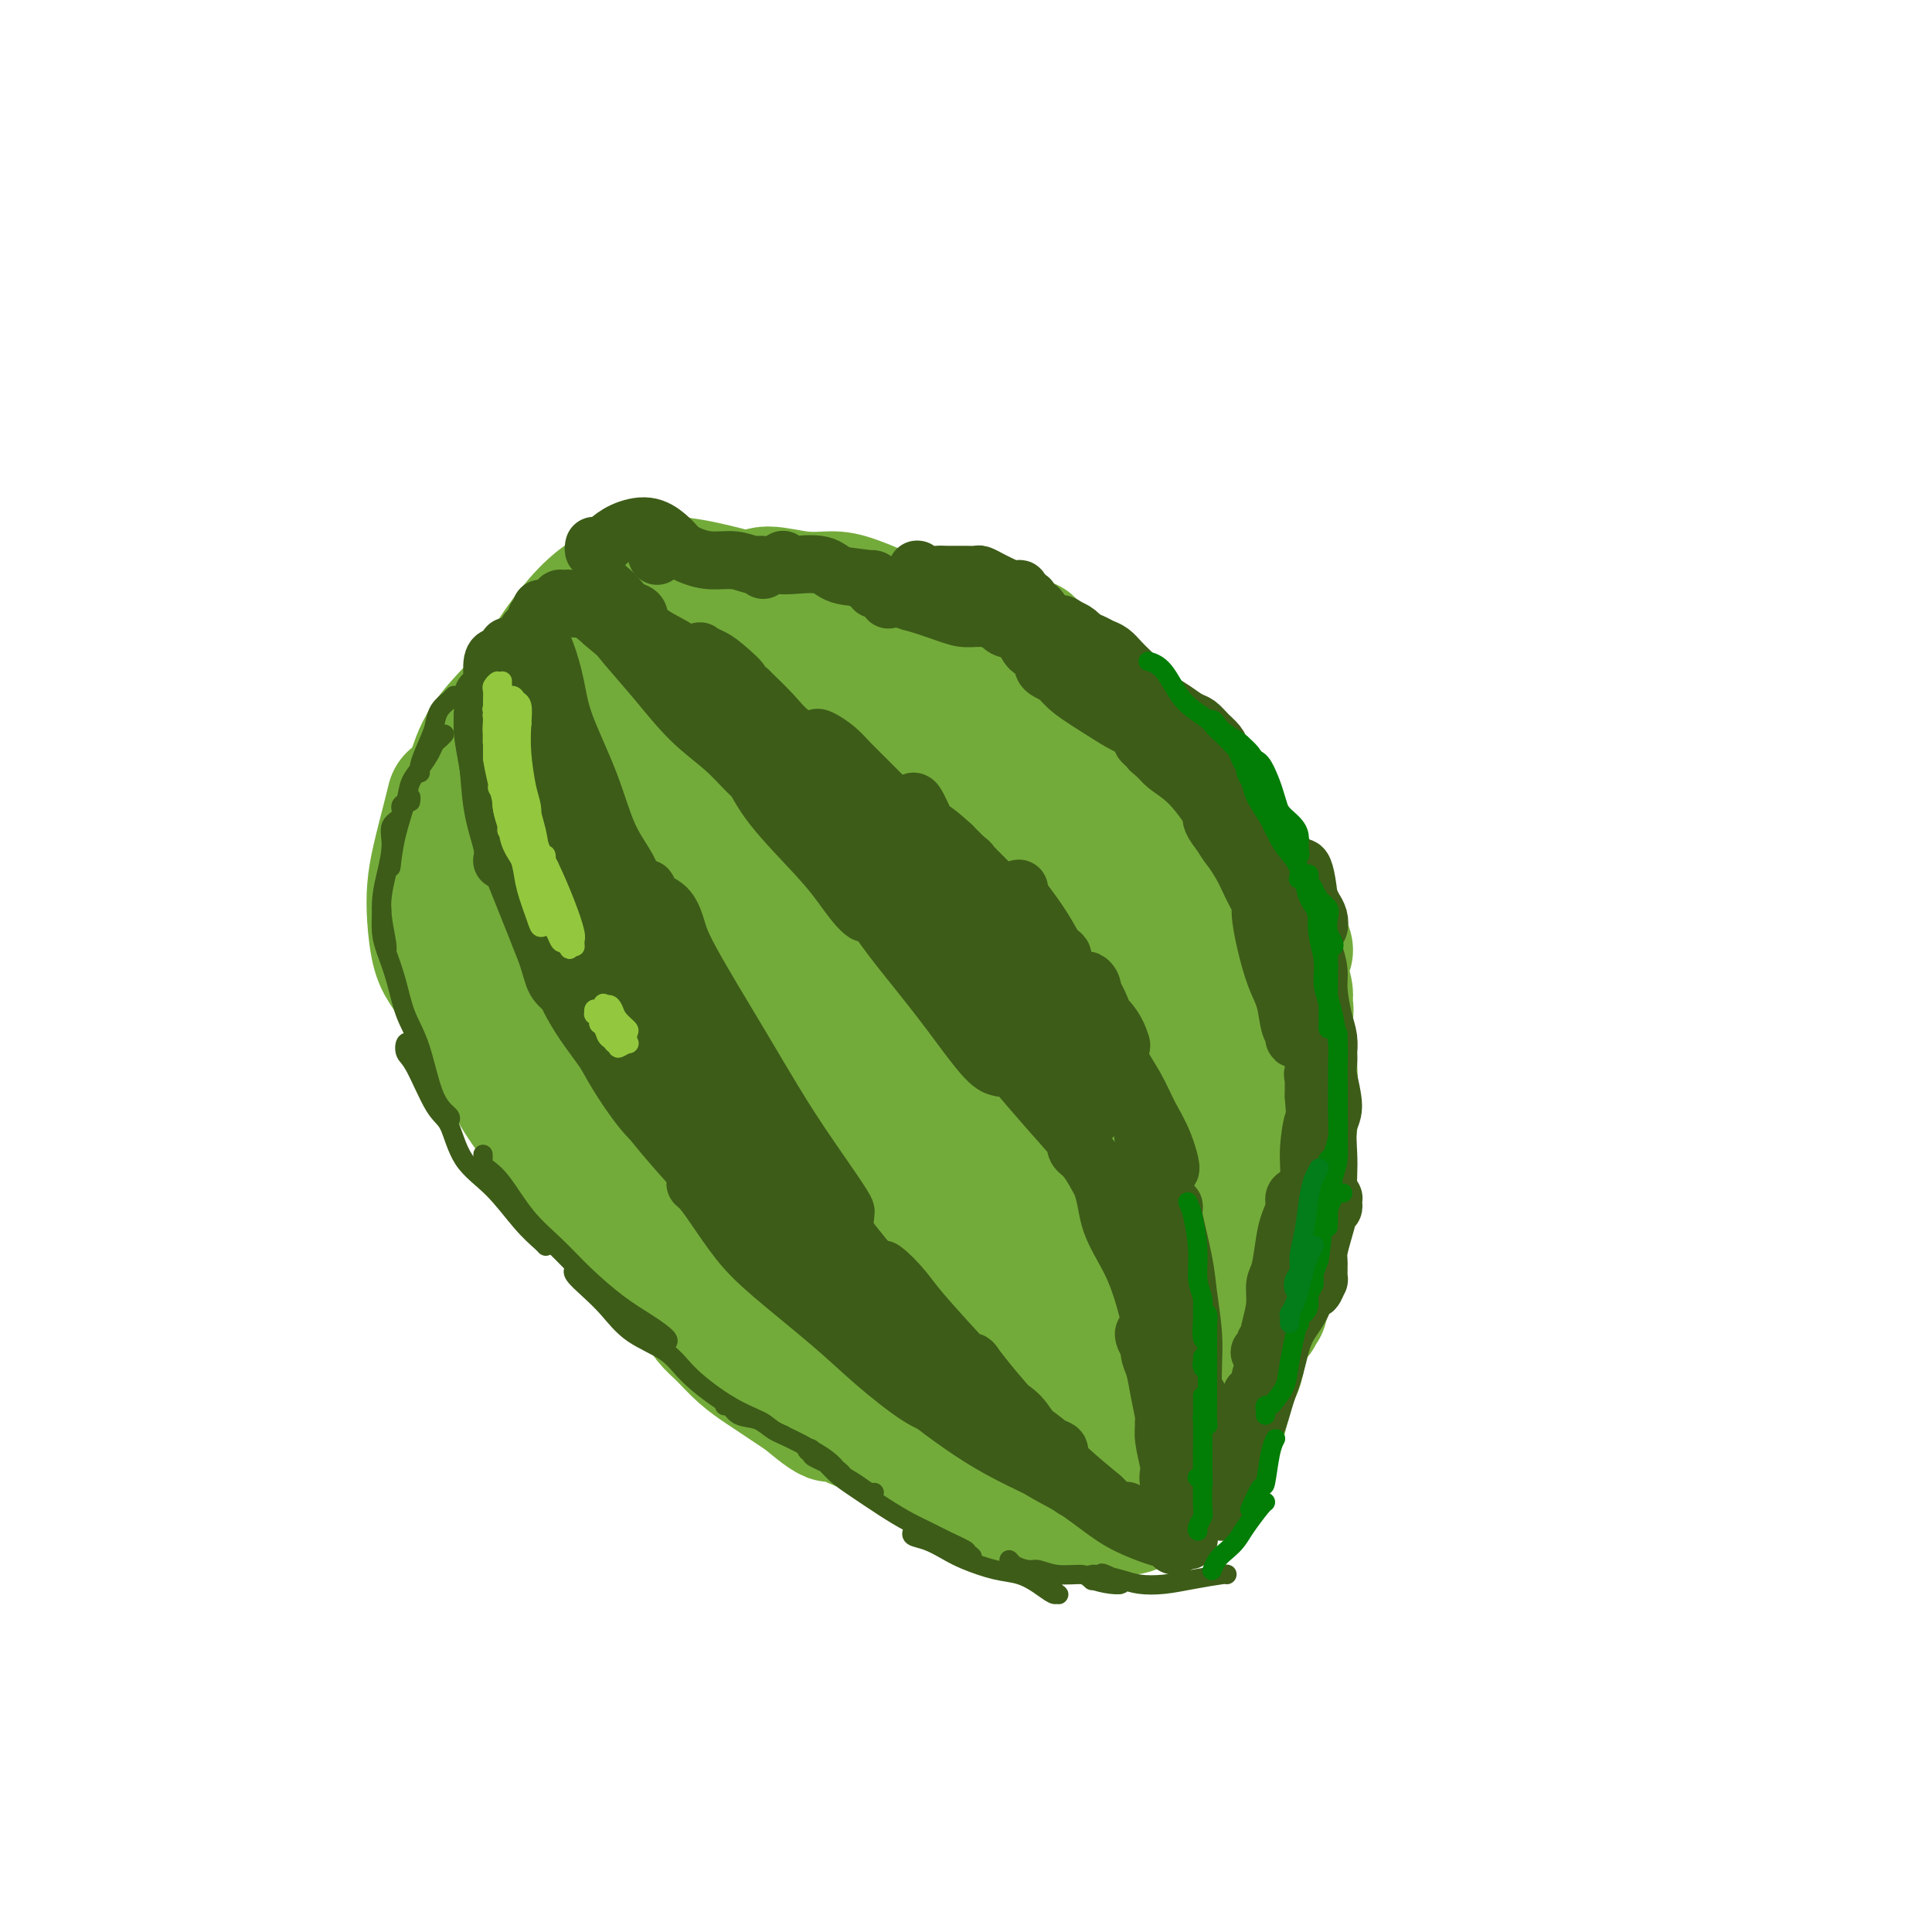 <svg viewBox='0 0 400 400' version='1.1' xmlns='http://www.w3.org/2000/svg' xmlns:xlink='http://www.w3.org/1999/xlink'><g fill='none' stroke='#73AB3A' stroke-width='28' stroke-linecap='round' stroke-linejoin='round'><path d='M94,193c-0.739,-1.274 -1.477,-2.548 -2,-3c-0.523,-0.452 -0.830,-0.083 -1,0c-0.170,0.083 -0.202,-0.121 0,0c0.202,0.121 0.639,0.565 1,1c0.361,0.435 0.647,0.859 1,2c0.353,1.141 0.772,2.999 1,4c0.228,1.001 0.264,1.146 1,3c0.736,1.854 2.172,5.416 3,8c0.828,2.584 1.049,4.188 2,6c0.951,1.812 2.632,3.831 4,6c1.368,2.169 2.422,4.486 4,7c1.578,2.514 3.678,5.224 5,7c1.322,1.776 1.866,2.619 3,4c1.134,1.381 2.859,3.301 4,5c1.141,1.699 1.698,3.178 3,5c1.302,1.822 3.350,3.986 5,6c1.650,2.014 2.903,3.877 4,5c1.097,1.123 2.037,1.507 3,2c0.963,0.493 1.948,1.094 3,2c1.052,0.906 2.171,2.118 3,3c0.829,0.882 1.368,1.436 2,2c0.632,0.564 1.356,1.138 2,2c0.644,0.862 1.209,2.011 2,3c0.791,0.989 1.809,1.817 3,3c1.191,1.183 2.556,2.719 4,4c1.444,1.281 2.966,2.306 4,3c1.034,0.694 1.581,1.055 3,2c1.419,0.945 3.709,2.472 6,4'/><path d='M167,289c7.811,6.701 5.337,2.954 5,2c-0.337,-0.954 1.463,0.885 3,2c1.537,1.115 2.812,1.505 4,2c1.188,0.495 2.288,1.095 4,2c1.712,0.905 4.034,2.116 6,3c1.966,0.884 3.574,1.443 5,2c1.426,0.557 2.670,1.114 4,2c1.330,0.886 2.748,2.102 4,3c1.252,0.898 2.339,1.479 4,2c1.661,0.521 3.897,0.981 5,1c1.103,0.019 1.072,-0.401 2,0c0.928,0.401 2.815,1.625 4,2c1.185,0.375 1.669,-0.100 3,0c1.331,0.100 3.510,0.775 5,1c1.490,0.225 2.293,0.001 3,0c0.707,-0.001 1.320,0.221 2,0c0.680,-0.221 1.427,-0.885 2,-1c0.573,-0.115 0.971,0.318 2,0c1.029,-0.318 2.689,-1.388 4,-2c1.311,-0.612 2.274,-0.768 3,-1c0.726,-0.232 1.217,-0.540 2,-1c0.783,-0.460 1.859,-1.070 3,-2c1.141,-0.930 2.347,-2.179 3,-3c0.653,-0.821 0.753,-1.213 1,-2c0.247,-0.787 0.642,-1.970 1,-3c0.358,-1.030 0.681,-1.909 1,-3c0.319,-1.091 0.635,-2.395 1,-4c0.365,-1.605 0.778,-3.513 1,-5c0.222,-1.487 0.252,-2.554 0,-4c-0.252,-1.446 -0.786,-3.270 -1,-4c-0.214,-0.730 -0.107,-0.365 0,0'/><path d='M96,205c0.067,0.042 0.133,0.085 0,0c-0.133,-0.085 -0.467,-0.296 -1,-1c-0.533,-0.704 -1.265,-1.899 -2,-3c-0.735,-1.101 -1.472,-2.107 -2,-4c-0.528,-1.893 -0.845,-4.672 -1,-7c-0.155,-2.328 -0.146,-4.204 0,-6c0.146,-1.796 0.431,-3.512 1,-6c0.569,-2.488 1.422,-5.747 2,-8c0.578,-2.253 0.879,-3.501 1,-4c0.121,-0.499 0.060,-0.250 0,0'/><path d='M94,199c0.112,-0.936 0.225,-1.872 0,-2c-0.225,-0.128 -0.787,0.552 -1,0c-0.213,-0.552 -0.076,-2.337 0,-4c0.076,-1.663 0.089,-3.205 0,-5c-0.089,-1.795 -0.282,-3.844 0,-7c0.282,-3.156 1.040,-7.417 2,-11c0.960,-3.583 2.123,-6.486 3,-9c0.877,-2.514 1.467,-4.638 3,-7c1.533,-2.362 4.009,-4.960 5,-6c0.991,-1.040 0.495,-0.520 0,0'/><path d='M102,173c-0.459,-0.974 -0.918,-1.949 -1,-2c-0.082,-0.051 0.213,0.820 0,0c-0.213,-0.820 -0.934,-3.333 -1,-5c-0.066,-1.667 0.523,-2.488 1,-4c0.477,-1.512 0.843,-3.715 2,-6c1.157,-2.285 3.106,-4.651 5,-7c1.894,-2.349 3.735,-4.681 6,-7c2.265,-2.319 4.956,-4.624 7,-6c2.044,-1.376 3.441,-1.822 4,-2c0.559,-0.178 0.279,-0.089 0,0'/><path d='M106,158c-0.412,-0.688 -0.825,-1.376 -1,-2c-0.175,-0.624 -0.113,-1.184 0,-2c0.113,-0.816 0.276,-1.886 1,-3c0.724,-1.114 2.008,-2.270 3,-4c0.992,-1.730 1.691,-4.034 4,-8c2.309,-3.966 6.227,-9.595 10,-13c3.773,-3.405 7.400,-4.586 11,-5c3.600,-0.414 7.171,-0.059 12,1c4.829,1.059 10.915,2.824 15,4c4.085,1.176 6.167,1.765 7,2c0.833,0.235 0.416,0.118 0,0'/><path d='M156,125c-0.098,-0.461 -0.196,-0.923 0,-1c0.196,-0.077 0.688,0.229 1,0c0.312,-0.229 0.446,-0.993 2,-1c1.554,-0.007 4.528,0.743 7,1c2.472,0.257 4.442,0.020 6,0c1.558,-0.020 2.705,0.177 5,1c2.295,0.823 5.739,2.272 9,4c3.261,1.728 6.340,3.734 8,5c1.660,1.266 1.903,1.790 2,2c0.097,0.210 0.049,0.105 0,0'/><path d='M193,141c-0.372,-0.721 -0.743,-1.443 -1,-2c-0.257,-0.557 -0.399,-0.950 0,-1c0.399,-0.050 1.337,0.242 2,1c0.663,0.758 1.049,1.982 2,3c0.951,1.018 2.466,1.831 4,3c1.534,1.169 3.087,2.695 5,5c1.913,2.305 4.187,5.388 6,8c1.813,2.612 3.166,4.752 5,7c1.834,2.248 4.147,4.605 5,6c0.853,1.395 0.244,1.827 0,2c-0.244,0.173 -0.122,0.086 0,0'/><path d='M213,158c-0.217,-0.387 -0.434,-0.774 0,-1c0.434,-0.226 1.519,-0.292 2,0c0.481,0.292 0.357,0.942 1,2c0.643,1.058 2.052,2.523 3,4c0.948,1.477 1.435,2.967 3,5c1.565,2.033 4.210,4.608 6,7c1.790,2.392 2.727,4.600 4,7c1.273,2.400 2.881,4.992 4,7c1.119,2.008 1.748,3.431 2,4c0.252,0.569 0.126,0.285 0,0'/><path d='M224,158c-0.319,-0.628 -0.638,-1.256 -1,-2c-0.362,-0.744 -0.769,-1.604 -1,-2c-0.231,-0.396 -0.288,-0.328 0,0c0.288,0.328 0.921,0.916 2,3c1.079,2.084 2.606,5.662 4,9c1.394,3.338 2.657,6.434 4,9c1.343,2.566 2.766,4.603 4,7c1.234,2.397 2.280,5.154 3,8c0.720,2.846 1.115,5.781 2,9c0.885,3.219 2.258,6.722 3,9c0.742,2.278 0.851,3.331 1,4c0.149,0.669 0.337,0.955 0,0c-0.337,-0.955 -1.201,-3.152 -2,-5c-0.799,-1.848 -1.535,-3.346 -2,-6c-0.465,-2.654 -0.658,-6.462 -1,-8c-0.342,-1.538 -0.832,-0.806 -1,-1c-0.168,-0.194 -0.014,-1.313 0,-2c0.014,-0.687 -0.111,-0.941 0,-1c0.111,-0.059 0.457,0.077 1,1c0.543,0.923 1.284,2.632 2,5c0.716,2.368 1.409,5.394 2,8c0.591,2.606 1.081,4.793 2,8c0.919,3.207 2.268,7.433 3,11c0.732,3.567 0.848,6.475 1,9c0.152,2.525 0.339,4.667 1,7c0.661,2.333 1.795,4.858 2,6c0.205,1.142 -0.520,0.900 -1,0c-0.480,-0.900 -0.716,-2.458 -1,-4c-0.284,-1.542 -0.615,-3.069 -1,-5c-0.385,-1.931 -0.824,-4.266 -1,-6c-0.176,-1.734 -0.088,-2.867 0,-4'/><path d='M249,225c-0.609,-3.287 -0.132,-2.006 0,-2c0.132,0.006 -0.081,-1.265 0,-1c0.081,0.265 0.456,2.066 1,4c0.544,1.934 1.256,4.003 2,7c0.744,2.997 1.521,6.924 2,11c0.479,4.076 0.662,8.301 1,11c0.338,2.699 0.831,3.873 1,6c0.169,2.127 0.013,5.209 0,7c-0.013,1.791 0.115,2.292 0,2c-0.115,-0.292 -0.475,-1.377 -1,-3c-0.525,-1.623 -1.215,-3.784 -2,-6c-0.785,-2.216 -1.664,-4.488 -2,-7c-0.336,-2.512 -0.128,-5.264 0,-7c0.128,-1.736 0.177,-2.456 0,-4c-0.177,-1.544 -0.581,-3.913 -1,-5c-0.419,-1.087 -0.855,-0.891 -1,-1c-0.145,-0.109 -0.000,-0.524 0,1c0.000,1.524 -0.144,4.988 0,8c0.144,3.012 0.575,5.572 1,10c0.425,4.428 0.845,10.723 1,14c0.155,3.277 0.045,3.534 0,6c-0.045,2.466 -0.025,7.141 0,9c0.025,1.859 0.055,0.903 0,0c-0.055,-0.903 -0.196,-1.754 -1,-5c-0.804,-3.246 -2.271,-8.886 -3,-14c-0.729,-5.114 -0.720,-9.702 -1,-14c-0.280,-4.298 -0.848,-8.306 -1,-12c-0.152,-3.694 0.114,-7.073 0,-11c-0.114,-3.927 -0.608,-8.404 -1,-11c-0.392,-2.596 -0.684,-3.313 -1,-4c-0.316,-0.687 -0.658,-1.343 -1,-2'/><path d='M242,212c-1.614,-10.801 -1.151,-1.305 -1,4c0.151,5.305 -0.012,6.417 0,9c0.012,2.583 0.200,6.635 1,13c0.800,6.365 2.212,15.044 3,21c0.788,5.956 0.951,9.191 1,12c0.049,2.809 -0.017,5.193 0,7c0.017,1.807 0.116,3.038 0,2c-0.116,-1.038 -0.448,-4.344 -1,-7c-0.552,-2.656 -1.325,-4.663 -2,-8c-0.675,-3.337 -1.252,-8.003 -2,-13c-0.748,-4.997 -1.668,-10.326 -3,-18c-1.332,-7.674 -3.076,-17.693 -4,-24c-0.924,-6.307 -1.029,-8.902 -1,-11c0.029,-2.098 0.192,-3.698 0,-4c-0.192,-0.302 -0.738,0.693 -1,2c-0.262,1.307 -0.239,2.926 0,5c0.239,2.074 0.695,4.602 1,10c0.305,5.398 0.460,13.666 1,21c0.540,7.334 1.467,13.734 2,20c0.533,6.266 0.674,12.399 1,19c0.326,6.601 0.838,13.669 1,17c0.162,3.331 -0.025,2.925 0,2c0.025,-0.925 0.261,-2.367 0,-5c-0.261,-2.633 -1.019,-6.455 -2,-12c-0.981,-5.545 -2.185,-12.813 -3,-19c-0.815,-6.187 -1.241,-11.294 -2,-17c-0.759,-5.706 -1.853,-12.009 -3,-18c-1.147,-5.991 -2.349,-11.668 -3,-17c-0.651,-5.332 -0.752,-10.320 -1,-13c-0.248,-2.680 -0.642,-3.051 -1,-3c-0.358,0.051 -0.679,0.526 -1,1'/><path d='M222,188c-2.575,-15.079 -1.013,-2.275 0,6c1.013,8.275 1.476,12.023 2,17c0.524,4.977 1.108,11.185 2,18c0.892,6.815 2.091,14.239 3,21c0.909,6.761 1.528,12.859 2,18c0.472,5.141 0.796,9.325 1,12c0.204,2.675 0.288,3.840 0,3c-0.288,-0.840 -0.949,-3.685 -2,-8c-1.051,-4.315 -2.492,-10.099 -4,-16c-1.508,-5.901 -3.082,-11.919 -5,-22c-1.918,-10.081 -4.179,-24.225 -6,-35c-1.821,-10.775 -3.201,-18.181 -4,-24c-0.799,-5.819 -1.017,-10.051 -1,-13c0.017,-2.949 0.268,-4.613 0,-4c-0.268,0.613 -1.054,3.505 -1,7c0.054,3.495 0.949,7.592 2,13c1.051,5.408 2.257,12.125 4,23c1.743,10.875 4.023,25.908 6,37c1.977,11.092 3.652,18.243 5,25c1.348,6.757 2.369,13.120 3,18c0.631,4.880 0.870,8.277 1,10c0.130,1.723 0.149,1.774 0,1c-0.149,-0.774 -0.465,-2.371 -2,-8c-1.535,-5.629 -4.289,-15.290 -7,-24c-2.711,-8.710 -5.381,-16.470 -8,-26c-2.619,-9.530 -5.188,-20.830 -7,-31c-1.812,-10.170 -2.867,-19.211 -4,-28c-1.133,-8.789 -2.343,-17.328 -3,-22c-0.657,-4.672 -0.759,-5.478 -1,-6c-0.241,-0.522 -0.620,-0.761 -1,-1'/><path d='M197,149c-2.685,-14.037 -1.398,-5.131 -1,0c0.398,5.131 -0.093,6.486 0,11c0.093,4.514 0.770,12.186 2,20c1.230,7.814 3.012,15.768 5,25c1.988,9.232 4.184,19.742 6,29c1.816,9.258 3.254,17.266 5,24c1.746,6.734 3.799,12.196 5,16c1.201,3.804 1.550,5.952 2,6c0.450,0.048 1.002,-2.004 1,-4c-0.002,-1.996 -0.559,-3.934 -2,-8c-1.441,-4.066 -3.766,-10.258 -6,-17c-2.234,-6.742 -4.377,-14.032 -8,-26c-3.623,-11.968 -8.726,-28.612 -12,-40c-3.274,-11.388 -4.720,-17.520 -6,-23c-1.280,-5.480 -2.395,-10.309 -3,-12c-0.605,-1.691 -0.700,-0.245 -1,0c-0.300,0.245 -0.806,-0.711 -1,0c-0.194,0.711 -0.076,3.090 0,6c0.076,2.910 0.110,6.353 2,15c1.890,8.647 5.634,22.500 9,34c3.366,11.500 6.353,20.647 9,30c2.647,9.353 4.955,18.913 7,26c2.045,7.087 3.826,11.701 5,15c1.174,3.299 1.742,5.283 2,6c0.258,0.717 0.207,0.166 0,-2c-0.207,-2.166 -0.569,-5.949 -2,-10c-1.431,-4.051 -3.930,-8.370 -8,-19c-4.070,-10.630 -9.709,-27.571 -14,-41c-4.291,-13.429 -7.232,-23.346 -10,-33c-2.768,-9.654 -5.362,-19.044 -7,-25c-1.638,-5.956 -2.319,-8.478 -3,-11'/><path d='M173,141c-6.930,-22.233 -2.255,-7.316 -1,-2c1.255,5.316 -0.911,1.032 -2,0c-1.089,-1.032 -1.100,1.188 -1,4c0.100,2.812 0.310,6.215 1,11c0.690,4.785 1.861,10.952 5,22c3.139,11.048 8.246,26.979 12,39c3.754,12.021 6.156,20.133 9,28c2.844,7.867 6.129,15.487 8,20c1.871,4.513 2.328,5.917 3,7c0.672,1.083 1.560,1.845 2,2c0.440,0.155 0.433,-0.298 0,-2c-0.433,-1.702 -1.292,-4.652 -3,-8c-1.708,-3.348 -4.264,-7.094 -8,-16c-3.736,-8.906 -8.650,-22.973 -13,-35c-4.350,-12.027 -8.135,-22.015 -11,-31c-2.865,-8.985 -4.809,-16.967 -6,-22c-1.191,-5.033 -1.629,-7.115 -2,-8c-0.371,-0.885 -0.675,-0.571 -1,0c-0.325,0.571 -0.672,1.399 -1,2c-0.328,0.601 -0.638,0.974 0,4c0.638,3.026 2.223,8.703 4,15c1.777,6.297 3.746,13.213 8,26c4.254,12.787 10.792,31.445 16,45c5.208,13.555 9.085,22.008 12,29c2.915,6.992 4.869,12.523 6,16c1.131,3.477 1.441,4.899 2,5c0.559,0.101 1.368,-1.119 1,-3c-0.368,-1.881 -1.913,-4.422 -4,-9c-2.087,-4.578 -4.716,-11.194 -8,-19c-3.284,-7.806 -7.224,-16.802 -12,-28c-4.776,-11.198 -10.388,-24.599 -16,-38'/><path d='M173,195c-7.416,-18.796 -6.457,-17.288 -7,-19c-0.543,-1.712 -2.590,-6.646 -4,-9c-1.410,-2.354 -2.183,-2.128 -3,-2c-0.817,0.128 -1.677,0.158 -2,2c-0.323,1.842 -0.107,5.496 1,10c1.107,4.504 3.106,9.856 6,18c2.894,8.144 6.685,19.078 11,30c4.315,10.922 9.156,21.832 13,31c3.844,9.168 6.691,16.592 9,22c2.309,5.408 4.079,8.798 5,11c0.921,2.202 0.991,3.215 1,3c0.009,-0.215 -0.043,-1.658 -1,-3c-0.957,-1.342 -2.817,-2.584 -7,-9c-4.183,-6.416 -10.688,-18.006 -16,-28c-5.312,-9.994 -9.430,-18.391 -13,-27c-3.570,-8.609 -6.593,-17.431 -9,-24c-2.407,-6.569 -4.199,-10.886 -6,-15c-1.801,-4.114 -3.610,-8.026 -5,-11c-1.390,-2.974 -2.361,-5.010 -3,-6c-0.639,-0.990 -0.948,-0.934 -1,0c-0.052,0.934 0.152,2.747 1,6c0.848,3.253 2.340,7.945 6,18c3.660,10.055 9.487,25.471 14,37c4.513,11.529 7.712,19.170 10,25c2.288,5.830 3.664,9.848 5,13c1.336,3.152 2.630,5.437 3,6c0.370,0.563 -0.185,-0.595 -1,-2c-0.815,-1.405 -1.888,-3.057 -4,-7c-2.112,-3.943 -5.261,-10.177 -9,-17c-3.739,-6.823 -8.068,-14.235 -13,-24c-4.932,-9.765 -10.466,-21.882 -16,-34'/><path d='M138,190c-8.292,-15.930 -7.523,-13.755 -8,-14c-0.477,-0.245 -2.200,-2.910 -3,-4c-0.800,-1.090 -0.677,-0.603 -1,0c-0.323,0.603 -1.093,1.324 -1,3c0.093,1.676 1.048,4.308 3,9c1.952,4.692 4.902,11.445 8,19c3.098,7.555 6.342,15.913 10,25c3.658,9.087 7.728,18.903 10,25c2.272,6.097 2.747,8.476 3,10c0.253,1.524 0.285,2.195 0,2c-0.285,-0.195 -0.887,-1.255 -2,-3c-1.113,-1.745 -2.737,-4.174 -6,-11c-3.263,-6.826 -8.164,-18.047 -12,-26c-3.836,-7.953 -6.608,-12.636 -9,-18c-2.392,-5.364 -4.403,-11.407 -6,-15c-1.597,-3.593 -2.779,-4.735 -4,-6c-1.221,-1.265 -2.481,-2.652 -3,-3c-0.519,-0.348 -0.297,0.343 0,2c0.297,1.657 0.668,4.280 2,9c1.332,4.720 3.624,11.539 6,18c2.376,6.461 4.837,12.565 7,19c2.163,6.435 4.029,13.201 5,17c0.971,3.799 1.047,4.631 1,5c-0.047,0.369 -0.215,0.276 -1,-1c-0.785,-1.276 -2.185,-3.734 -4,-7c-1.815,-3.266 -4.045,-7.342 -7,-14c-2.955,-6.658 -6.634,-15.900 -9,-22c-2.366,-6.100 -3.418,-9.058 -4,-12c-0.582,-2.942 -0.695,-5.869 -1,-8c-0.305,-2.131 -0.801,-3.466 -1,-5c-0.199,-1.534 -0.099,-3.267 0,-5'/><path d='M111,179c-1.026,-4.896 -0.590,-2.137 0,-1c0.590,1.137 1.335,0.651 2,1c0.665,0.349 1.250,1.532 2,5c0.750,3.468 1.664,9.220 2,13c0.336,3.780 0.092,5.587 0,7c-0.092,1.413 -0.034,2.431 0,3c0.034,0.569 0.043,0.689 0,0c-0.043,-0.689 -0.137,-2.188 0,-5c0.137,-2.812 0.506,-6.936 1,-10c0.494,-3.064 1.115,-5.067 2,-7c0.885,-1.933 2.036,-3.797 3,-6c0.964,-2.203 1.742,-4.746 3,-9c1.258,-4.254 2.996,-10.218 4,-14c1.004,-3.782 1.274,-5.382 2,-7c0.726,-1.618 1.907,-3.254 3,-4c1.093,-0.746 2.099,-0.601 3,0c0.901,0.601 1.699,1.657 2,3c0.301,1.343 0.106,2.972 0,4c-0.106,1.028 -0.122,1.456 0,2c0.122,0.544 0.384,1.204 0,2c-0.384,0.796 -1.413,1.727 -2,2c-0.587,0.273 -0.733,-0.113 -1,0c-0.267,0.113 -0.654,0.724 -1,1c-0.346,0.276 -0.651,0.216 -1,0c-0.349,-0.216 -0.743,-0.589 -1,-1c-0.257,-0.411 -0.376,-0.860 0,-2c0.376,-1.140 1.247,-2.971 2,-4c0.753,-1.029 1.387,-1.255 2,-2c0.613,-0.745 1.203,-2.008 2,-3c0.797,-0.992 1.799,-1.712 3,-2c1.201,-0.288 2.600,-0.144 4,0'/><path d='M147,145c1.415,-0.261 1.451,0.088 2,0c0.549,-0.088 1.611,-0.611 3,-1c1.389,-0.389 3.105,-0.643 4,-1c0.895,-0.357 0.970,-0.816 1,-1c0.030,-0.184 0.015,-0.092 0,0'/><path d='M186,137c0.312,-0.098 0.624,-0.196 1,0c0.376,0.196 0.816,0.685 1,1c0.184,0.315 0.111,0.454 1,1c0.889,0.546 2.741,1.497 4,2c1.259,0.503 1.924,0.556 3,1c1.076,0.444 2.561,1.278 4,2c1.439,0.722 2.830,1.332 4,2c1.170,0.668 2.118,1.396 3,2c0.882,0.604 1.699,1.086 2,1c0.301,-0.086 0.086,-0.739 0,-1c-0.086,-0.261 -0.043,-0.131 0,0'/><path d='M196,140c-0.427,-0.364 -0.854,-0.729 -1,-1c-0.146,-0.271 -0.010,-0.450 0,-1c0.010,-0.550 -0.105,-1.472 0,-2c0.105,-0.528 0.429,-0.661 1,-1c0.571,-0.339 1.389,-0.885 2,-1c0.611,-0.115 1.013,0.199 2,1c0.987,0.801 2.557,2.087 4,3c1.443,0.913 2.758,1.454 4,2c1.242,0.546 2.410,1.099 4,2c1.590,0.901 3.603,2.150 5,3c1.397,0.850 2.179,1.300 3,2c0.821,0.700 1.683,1.650 2,2c0.317,0.350 0.091,0.100 0,0c-0.091,-0.100 -0.045,-0.050 0,0'/><path d='M197,130c-0.519,-0.397 -1.038,-0.794 -1,-1c0.038,-0.206 0.632,-0.221 1,0c0.368,0.221 0.511,0.677 1,1c0.489,0.323 1.325,0.514 2,1c0.675,0.486 1.188,1.266 2,2c0.812,0.734 1.924,1.421 4,3c2.076,1.579 5.117,4.050 7,6c1.883,1.950 2.610,3.380 4,5c1.390,1.620 3.444,3.428 5,5c1.556,1.572 2.613,2.906 4,5c1.387,2.094 3.104,4.948 4,6c0.896,1.052 0.970,0.300 1,0c0.030,-0.300 0.015,-0.150 0,0'/><path d='M220,140c-0.378,-0.012 -0.756,-0.024 -1,0c-0.244,0.024 -0.355,0.086 0,1c0.355,0.914 1.177,2.682 2,4c0.823,1.318 1.647,2.186 3,4c1.353,1.814 3.235,4.573 5,7c1.765,2.427 3.412,4.522 5,7c1.588,2.478 3.116,5.341 5,8c1.884,2.659 4.124,5.115 6,7c1.876,1.885 3.390,3.200 5,5c1.610,1.800 3.317,4.086 4,5c0.683,0.914 0.341,0.457 0,0'/><path d='M239,162c0.008,0.389 0.016,0.778 0,1c-0.016,0.222 -0.058,0.276 0,1c0.058,0.724 0.214,2.116 1,4c0.786,1.884 2.203,4.260 3,6c0.797,1.740 0.974,2.845 2,6c1.026,3.155 2.902,8.359 4,12c1.098,3.641 1.418,5.718 2,8c0.582,2.282 1.426,4.768 2,7c0.574,2.232 0.878,4.209 1,5c0.122,0.791 0.061,0.395 0,0'/><path d='M252,188c0.034,0.712 0.068,1.424 0,2c-0.068,0.576 -0.236,1.017 0,2c0.236,0.983 0.878,2.509 1,4c0.122,1.491 -0.276,2.946 0,5c0.276,2.054 1.226,4.705 2,7c0.774,2.295 1.370,4.234 2,6c0.630,1.766 1.293,3.360 2,6c0.707,2.640 1.460,6.326 2,9c0.540,2.674 0.869,4.335 1,5c0.131,0.665 0.066,0.332 0,0'/><path d='M255,190c0.023,-0.040 0.046,-0.079 0,0c-0.046,0.079 -0.162,0.277 0,1c0.162,0.723 0.603,1.971 1,4c0.397,2.029 0.751,4.839 1,7c0.249,2.161 0.392,3.672 1,6c0.608,2.328 1.681,5.473 2,8c0.319,2.527 -0.115,4.437 0,8c0.115,3.563 0.778,8.778 1,12c0.222,3.222 0.003,4.449 0,6c-0.003,1.551 0.209,3.424 0,4c-0.209,0.576 -0.840,-0.145 -1,-1c-0.160,-0.855 0.149,-1.846 0,-3c-0.149,-1.154 -0.757,-2.473 -1,-3c-0.243,-0.527 -0.122,-0.264 0,0'/><path d='M258,210c-0.000,-1.342 -0.001,-2.684 0,-3c0.001,-0.316 0.003,0.395 0,1c-0.003,0.605 -0.011,1.103 0,2c0.011,0.897 0.042,2.194 0,4c-0.042,1.806 -0.156,4.120 0,6c0.156,1.880 0.581,3.326 1,6c0.419,2.674 0.830,6.575 1,9c0.170,2.425 0.098,3.373 0,5c-0.098,1.627 -0.221,3.932 0,6c0.221,2.068 0.787,3.897 1,6c0.213,2.103 0.072,4.478 0,6c-0.072,1.522 -0.076,2.189 0,3c0.076,0.811 0.232,1.767 0,2c-0.232,0.233 -0.850,-0.255 -1,-1c-0.150,-0.745 0.170,-1.747 0,-3c-0.170,-1.253 -0.830,-2.757 -1,-4c-0.170,-1.243 0.151,-2.227 0,-3c-0.151,-0.773 -0.772,-1.337 -1,-2c-0.228,-0.663 -0.061,-1.425 0,-2c0.061,-0.575 0.017,-0.962 0,-1c-0.017,-0.038 -0.007,0.275 0,1c0.007,0.725 0.012,1.864 0,3c-0.012,1.136 -0.042,2.271 0,4c0.042,1.729 0.154,4.054 0,6c-0.154,1.946 -0.574,3.514 -1,5c-0.426,1.486 -0.857,2.890 -1,4c-0.143,1.110 0.003,1.926 0,3c-0.003,1.074 -0.155,2.404 0,3c0.155,0.596 0.616,0.456 1,0c0.384,-0.456 0.692,-1.228 1,-2'/><path d='M258,274c0.249,-1.010 -0.130,-2.534 0,-4c0.130,-1.466 0.768,-2.874 1,-4c0.232,-1.126 0.058,-1.971 0,-3c-0.058,-1.029 -0.001,-2.242 0,-3c0.001,-0.758 -0.056,-1.060 0,-1c0.056,0.060 0.225,0.483 0,1c-0.225,0.517 -0.844,1.127 -1,2c-0.156,0.873 0.151,2.009 0,3c-0.151,0.991 -0.758,1.835 -1,3c-0.242,1.165 -0.117,2.649 0,4c0.117,1.351 0.228,2.570 0,4c-0.228,1.430 -0.794,3.073 -1,4c-0.206,0.927 -0.052,1.140 0,1c0.052,-0.140 0.004,-0.631 0,-1c-0.004,-0.369 0.037,-0.616 0,-1c-0.037,-0.384 -0.154,-0.906 0,-2c0.154,-1.094 0.577,-2.759 1,-4c0.423,-1.241 0.847,-2.058 1,-3c0.153,-0.942 0.037,-2.009 0,-3c-0.037,-0.991 0.005,-1.907 0,-2c-0.005,-0.093 -0.058,0.637 0,1c0.058,0.363 0.227,0.359 0,1c-0.227,0.641 -0.850,1.929 -1,3c-0.150,1.071 0.174,1.927 0,3c-0.174,1.073 -0.845,2.362 -1,4c-0.155,1.638 0.206,3.625 0,5c-0.206,1.375 -0.978,2.140 -1,2c-0.022,-0.140 0.708,-1.183 1,-2c0.292,-0.817 0.146,-1.409 0,-2'/><path d='M256,280c-0.449,2.120 -0.071,-2.580 0,-5c0.071,-2.420 -0.163,-2.558 0,-3c0.163,-0.442 0.724,-1.186 1,-2c0.276,-0.814 0.267,-1.698 0,-2c-0.267,-0.302 -0.794,-0.020 -1,0c-0.206,0.020 -0.093,-0.220 0,0c0.093,0.220 0.165,0.901 0,2c-0.165,1.099 -0.567,2.616 -1,4c-0.433,1.384 -0.897,2.636 -1,4c-0.103,1.364 0.155,2.841 0,4c-0.155,1.159 -0.722,2.001 -1,2c-0.278,-0.001 -0.268,-0.846 0,-1c0.268,-0.154 0.794,0.383 1,0c0.206,-0.383 0.094,-1.687 0,-3c-0.094,-1.313 -0.168,-2.634 0,-4c0.168,-1.366 0.580,-2.778 1,-4c0.420,-1.222 0.848,-2.253 1,-3c0.152,-0.747 0.027,-1.209 0,-2c-0.027,-0.791 0.045,-1.909 0,-3c-0.045,-1.091 -0.208,-2.154 0,-3c0.208,-0.846 0.788,-1.476 1,-3c0.212,-1.524 0.057,-3.941 0,-5c-0.057,-1.059 -0.015,-0.760 0,-1c0.015,-0.240 0.003,-1.021 0,-2c-0.003,-0.979 0.003,-2.158 0,-3c-0.003,-0.842 -0.015,-1.346 0,-2c0.015,-0.654 0.056,-1.457 0,-2c-0.056,-0.543 -0.211,-0.826 0,-1c0.211,-0.174 0.788,-0.239 1,0c0.212,0.239 0.061,0.783 0,1c-0.061,0.217 -0.030,0.109 0,0'/><path d='M156,128c0.375,0.059 0.750,0.118 1,0c0.250,-0.118 0.377,-0.413 1,0c0.623,0.413 1.744,1.536 3,2c1.256,0.464 2.646,0.271 4,0c1.354,-0.271 2.671,-0.620 4,-1c1.329,-0.380 2.668,-0.791 4,-1c1.332,-0.209 2.656,-0.218 4,0c1.344,0.218 2.707,0.661 4,1c1.293,0.339 2.514,0.574 4,1c1.486,0.426 3.235,1.042 4,1c0.765,-0.042 0.545,-0.743 1,-1c0.455,-0.257 1.584,-0.069 2,0c0.416,0.069 0.119,0.020 0,0c-0.119,-0.020 -0.059,-0.010 0,0'/><path d='M183,131c0.054,0.123 0.107,0.245 0,0c-0.107,-0.245 -0.375,-0.858 0,-1c0.375,-0.142 1.392,0.186 2,0c0.608,-0.186 0.808,-0.886 2,-1c1.192,-0.114 3.377,0.358 5,1c1.623,0.642 2.686,1.453 4,2c1.314,0.547 2.881,0.830 4,1c1.119,0.170 1.791,0.227 3,1c1.209,0.773 2.955,2.261 4,3c1.045,0.739 1.387,0.728 2,1c0.613,0.272 1.495,0.825 2,1c0.505,0.175 0.633,-0.029 1,0c0.367,0.029 0.973,0.291 1,0c0.027,-0.291 -0.526,-1.136 -1,-2c-0.474,-0.864 -0.869,-1.747 -1,-2c-0.131,-0.253 0.001,0.126 0,0c-0.001,-0.126 -0.135,-0.756 0,-1c0.135,-0.244 0.539,-0.104 1,0c0.461,0.104 0.980,0.170 1,0c0.020,-0.170 -0.458,-0.577 0,0c0.458,0.577 1.851,2.138 3,3c1.149,0.862 2.054,1.025 3,2c0.946,0.975 1.934,2.761 3,4c1.066,1.239 2.212,1.932 4,3c1.788,1.068 4.220,2.510 6,4c1.780,1.490 2.910,3.028 4,4c1.090,0.972 2.140,1.377 3,2c0.860,0.623 1.532,1.464 2,2c0.468,0.536 0.734,0.768 1,1'/><path d='M242,159c4.086,3.180 1.302,0.131 0,-1c-1.302,-1.131 -1.123,-0.344 -1,0c0.123,0.344 0.190,0.247 0,0c-0.190,-0.247 -0.636,-0.642 -1,-1c-0.364,-0.358 -0.644,-0.678 -1,-1c-0.356,-0.322 -0.786,-0.645 -1,-1c-0.214,-0.355 -0.211,-0.744 0,-1c0.211,-0.256 0.630,-0.381 1,0c0.370,0.381 0.690,1.269 1,2c0.310,0.731 0.611,1.306 1,2c0.389,0.694 0.867,1.508 2,3c1.133,1.492 2.920,3.662 4,5c1.080,1.338 1.453,1.844 2,3c0.547,1.156 1.266,2.963 2,4c0.734,1.037 1.481,1.306 2,2c0.519,0.694 0.810,1.815 1,2c0.190,0.185 0.278,-0.564 0,-1c-0.278,-0.436 -0.921,-0.559 -1,-1c-0.079,-0.441 0.407,-1.200 0,-2c-0.407,-0.800 -1.707,-1.642 -2,-2c-0.293,-0.358 0.421,-0.231 1,0c0.579,0.231 1.023,0.568 1,1c-0.023,0.432 -0.512,0.961 0,2c0.512,1.039 2.024,2.588 3,4c0.976,1.412 1.416,2.688 2,4c0.584,1.312 1.311,2.661 2,4c0.689,1.339 1.340,2.668 2,4c0.660,1.332 1.330,2.666 2,4'/><path d='M264,194c4.076,5.805 1.265,0.819 0,-1c-1.265,-1.819 -0.984,-0.471 -1,0c-0.016,0.471 -0.330,0.064 -1,-1c-0.670,-1.064 -1.697,-2.785 -2,-4c-0.303,-1.215 0.118,-1.924 0,-3c-0.118,-1.076 -0.774,-2.518 -1,-3c-0.226,-0.482 -0.020,-0.005 0,0c0.020,0.005 -0.144,-0.461 0,0c0.144,0.461 0.598,1.849 1,3c0.402,1.151 0.751,2.066 1,3c0.249,0.934 0.396,1.888 1,3c0.604,1.112 1.665,2.382 2,4c0.335,1.618 -0.057,3.584 0,5c0.057,1.416 0.561,2.281 1,3c0.439,0.719 0.812,1.293 1,2c0.188,0.707 0.192,1.546 0,2c-0.192,0.454 -0.580,0.523 -1,0c-0.420,-0.523 -0.873,-1.639 -1,-2c-0.127,-0.361 0.070,0.035 0,0c-0.070,-0.035 -0.407,-0.499 0,0c0.407,0.499 1.559,1.960 2,3c0.441,1.040 0.172,1.657 0,3c-0.172,1.343 -0.246,3.412 0,5c0.246,1.588 0.812,2.696 1,5c0.188,2.304 -0.002,5.805 0,8c0.002,2.195 0.196,3.083 0,4c-0.196,0.917 -0.784,1.862 -1,2c-0.216,0.138 -0.062,-0.532 0,-1c0.062,-0.468 0.031,-0.734 0,-1'/><path d='M266,233c0.309,3.968 0.083,-0.112 0,-2c-0.083,-1.888 -0.022,-1.583 0,-2c0.022,-0.417 0.006,-1.556 0,-2c-0.006,-0.444 -0.002,-0.193 0,0c0.002,0.193 0.001,0.326 0,1c-0.001,0.674 -0.003,1.887 0,3c0.003,1.113 0.011,2.125 0,3c-0.011,0.875 -0.042,1.614 0,3c0.042,1.386 0.156,3.419 0,5c-0.156,1.581 -0.581,2.712 -1,4c-0.419,1.288 -0.830,2.735 -1,4c-0.170,1.265 -0.098,2.347 0,3c0.098,0.653 0.221,0.877 0,1c-0.221,0.123 -0.788,0.146 -1,0c-0.212,-0.146 -0.071,-0.459 0,-1c0.071,-0.541 0.072,-1.308 0,-2c-0.072,-0.692 -0.215,-1.308 0,-2c0.215,-0.692 0.790,-1.458 1,-2c0.210,-0.542 0.056,-0.859 0,-1c-0.056,-0.141 -0.014,-0.107 0,0c0.014,0.107 0.001,0.286 0,1c-0.001,0.714 0.010,1.962 0,3c-0.010,1.038 -0.040,1.867 0,3c0.040,1.133 0.152,2.569 0,4c-0.152,1.431 -0.566,2.857 -1,4c-0.434,1.143 -0.887,2.002 -1,3c-0.113,0.998 0.114,2.133 0,3c-0.114,0.867 -0.569,1.464 -1,2c-0.431,0.536 -0.837,1.010 -1,1c-0.163,-0.010 -0.081,-0.505 0,-1'/><path d='M260,269c-0.702,6.131 0.542,1.458 1,0c0.458,-1.458 0.131,0.298 0,1c-0.131,0.702 -0.065,0.351 0,0'/></g>
<g fill='none' stroke='#3D5C18' stroke-width='12' stroke-linecap='round' stroke-linejoin='round'><path d='M100,144c0.002,-0.077 0.004,-0.153 0,0c-0.004,0.153 -0.013,0.537 0,1c0.013,0.463 0.050,1.005 0,2c-0.050,0.995 -0.185,2.442 0,4c0.185,1.558 0.690,3.227 1,6c0.310,2.773 0.423,6.651 1,10c0.577,3.349 1.617,6.171 2,8c0.383,1.829 0.109,2.665 0,3c-0.109,0.335 -0.055,0.167 0,0'/><path d='M103,149c-0.445,-0.028 -0.890,-0.056 -1,0c-0.110,0.056 0.114,0.195 0,0c-0.114,-0.195 -0.567,-0.725 -1,-1c-0.433,-0.275 -0.845,-0.295 -1,0c-0.155,0.295 -0.053,0.903 0,1c0.053,0.097 0.057,-0.319 0,0c-0.057,0.319 -0.177,1.372 0,3c0.177,1.628 0.649,3.831 1,6c0.351,2.169 0.579,4.303 1,7c0.421,2.697 1.034,5.956 2,9c0.966,3.044 2.284,5.874 4,10c1.716,4.126 3.831,9.549 5,13c1.169,3.451 1.392,4.929 2,6c0.608,1.071 1.602,1.735 2,2c0.398,0.265 0.199,0.133 0,0'/><path d='M106,175c0.077,-0.402 0.154,-0.805 0,-1c-0.154,-0.195 -0.541,-0.183 -1,0c-0.459,0.183 -0.992,0.538 -1,1c-0.008,0.462 0.510,1.031 1,2c0.490,0.969 0.953,2.336 2,5c1.047,2.664 2.678,6.623 4,10c1.322,3.377 2.333,6.173 4,9c1.667,2.827 3.988,5.686 6,9c2.012,3.314 3.715,7.084 6,11c2.285,3.916 5.154,7.977 7,10c1.846,2.023 2.670,2.006 3,2c0.330,-0.006 0.165,-0.003 0,0'/><path d='M123,212c-1.214,-1.636 -2.429,-3.272 -3,-4c-0.571,-0.728 -0.499,-0.549 -1,-1c-0.501,-0.451 -1.574,-1.531 -2,-2c-0.426,-0.469 -0.206,-0.327 0,0c0.206,0.327 0.398,0.840 1,2c0.602,1.160 1.615,2.969 3,5c1.385,2.031 3.144,4.284 5,7c1.856,2.716 3.810,5.894 6,9c2.190,3.106 4.615,6.139 8,10c3.385,3.861 7.730,8.551 11,12c3.270,3.449 5.464,5.656 8,8c2.536,2.344 5.414,4.823 7,6c1.586,1.177 1.882,1.050 2,1c0.118,-0.050 0.059,-0.025 0,0'/><path d='M148,246c-1.302,0.110 -2.604,0.221 -3,0c-0.396,-0.221 0.115,-0.773 0,-1c-0.115,-0.227 -0.856,-0.127 -1,0c-0.144,0.127 0.307,0.282 1,1c0.693,0.718 1.626,1.998 3,4c1.374,2.002 3.189,4.725 5,7c1.811,2.275 3.618,4.102 7,7c3.382,2.898 8.338,6.868 12,10c3.662,3.132 6.029,5.427 9,8c2.971,2.573 6.547,5.424 9,7c2.453,1.576 3.785,1.875 6,3c2.215,1.125 5.315,3.074 7,4c1.685,0.926 1.957,0.827 2,1c0.043,0.173 -0.141,0.617 -1,0c-0.859,-0.617 -2.391,-2.295 -4,-4c-1.609,-1.705 -3.295,-3.437 -6,-6c-2.705,-2.563 -6.428,-5.956 -9,-8c-2.572,-2.044 -3.993,-2.740 -5,-3c-1.007,-0.260 -1.601,-0.084 -2,0c-0.399,0.084 -0.602,0.075 -1,0c-0.398,-0.075 -0.990,-0.215 -1,0c-0.010,0.215 0.563,0.787 2,2c1.437,1.213 3.739,3.067 6,5c2.261,1.933 4.481,3.945 7,6c2.519,2.055 5.337,4.151 8,6c2.663,1.849 5.170,3.449 8,5c2.830,1.551 5.984,3.052 8,4c2.016,0.948 2.894,1.342 4,2c1.106,0.658 2.441,1.578 3,2c0.559,0.422 0.343,0.344 0,0c-0.343,-0.344 -0.812,-0.956 -2,-2c-1.188,-1.044 -3.094,-2.522 -5,-4'/><path d='M215,302c-1.747,-1.453 -2.613,-2.085 -4,-3c-1.387,-0.915 -3.295,-2.114 -5,-3c-1.705,-0.886 -3.209,-1.461 -4,-2c-0.791,-0.539 -0.871,-1.043 -1,-1c-0.129,0.043 -0.309,0.631 0,1c0.309,0.369 1.107,0.518 2,1c0.893,0.482 1.882,1.298 4,3c2.118,1.702 5.364,4.291 8,6c2.636,1.709 4.660,2.538 7,4c2.340,1.462 4.995,3.558 7,5c2.005,1.442 3.361,2.229 5,3c1.639,0.771 3.561,1.524 5,2c1.439,0.476 2.394,0.674 3,1c0.606,0.326 0.862,0.778 1,1c0.138,0.222 0.159,0.212 0,0c-0.159,-0.212 -0.497,-0.628 -1,-1c-0.503,-0.372 -1.170,-0.701 -2,-1c-0.830,-0.299 -1.822,-0.566 -3,-1c-1.178,-0.434 -2.543,-1.033 -4,-2c-1.457,-0.967 -3.006,-2.301 -5,-4c-1.994,-1.699 -4.432,-3.762 -6,-5c-1.568,-1.238 -2.264,-1.652 -3,-2c-0.736,-0.348 -1.511,-0.631 -2,-1c-0.489,-0.369 -0.690,-0.825 -1,-1c-0.310,-0.175 -0.729,-0.068 -1,0c-0.271,0.068 -0.396,0.098 0,0c0.396,-0.098 1.312,-0.325 2,0c0.688,0.325 1.147,1.203 2,2c0.853,0.797 2.101,1.513 3,2c0.899,0.487 1.450,0.743 2,1'/><path d='M224,307c1.253,0.806 0.385,0.323 0,0c-0.385,-0.323 -0.288,-0.484 -1,-1c-0.712,-0.516 -2.233,-1.387 -4,-2c-1.767,-0.613 -3.780,-0.969 -6,-2c-2.220,-1.031 -4.648,-2.737 -8,-5c-3.352,-2.263 -7.628,-5.082 -11,-8c-3.372,-2.918 -5.842,-5.933 -9,-9c-3.158,-3.067 -7.006,-6.186 -9,-8c-1.994,-1.814 -2.133,-2.324 -3,-3c-0.867,-0.676 -2.461,-1.519 -3,-2c-0.539,-0.481 -0.024,-0.600 0,-1c0.024,-0.400 -0.445,-1.080 0,-1c0.445,0.080 1.804,0.919 3,2c1.196,1.081 2.231,2.405 4,4c1.769,1.595 4.274,3.463 6,5c1.726,1.537 2.674,2.745 4,4c1.326,1.255 3.029,2.559 4,3c0.971,0.441 1.209,0.019 1,0c-0.209,-0.019 -0.865,0.364 -2,-1c-1.135,-1.364 -2.747,-4.477 -5,-7c-2.253,-2.523 -5.145,-4.457 -8,-7c-2.855,-2.543 -5.672,-5.695 -9,-9c-3.328,-3.305 -7.168,-6.763 -10,-10c-2.832,-3.237 -4.658,-6.255 -7,-9c-2.342,-2.745 -5.202,-5.218 -7,-7c-1.798,-1.782 -2.534,-2.872 -3,-4c-0.466,-1.128 -0.664,-2.294 -1,-3c-0.336,-0.706 -0.812,-0.952 -1,-1c-0.188,-0.048 -0.089,0.102 1,2c1.089,1.898 3.168,5.542 5,8c1.832,2.458 3.416,3.729 5,5'/><path d='M150,240c2.319,2.898 3.115,3.141 4,4c0.885,0.859 1.858,2.332 2,3c0.142,0.668 -0.548,0.531 -1,0c-0.452,-0.531 -0.665,-1.456 -2,-3c-1.335,-1.544 -3.792,-3.706 -6,-6c-2.208,-2.294 -4.166,-4.721 -7,-9c-2.834,-4.279 -6.542,-10.411 -9,-15c-2.458,-4.589 -3.664,-7.635 -5,-11c-1.336,-3.365 -2.801,-7.050 -4,-10c-1.199,-2.950 -2.132,-5.166 -3,-7c-0.868,-1.834 -1.672,-3.285 -2,-4c-0.328,-0.715 -0.180,-0.694 0,0c0.180,0.694 0.393,2.059 1,4c0.607,1.941 1.609,4.457 3,8c1.391,3.543 3.171,8.113 4,11c0.829,2.887 0.707,4.089 1,5c0.293,0.911 1.001,1.530 1,2c-0.001,0.470 -0.712,0.793 -1,0c-0.288,-0.793 -0.154,-2.700 -1,-5c-0.846,-2.300 -2.670,-4.993 -4,-8c-1.330,-3.007 -2.164,-6.329 -3,-9c-0.836,-2.671 -1.674,-4.692 -3,-8c-1.326,-3.308 -3.142,-7.904 -4,-11c-0.858,-3.096 -0.759,-4.693 -1,-6c-0.241,-1.307 -0.821,-2.324 -1,-3c-0.179,-0.676 0.043,-1.012 0,-1c-0.043,0.012 -0.351,0.371 0,2c0.351,1.629 1.362,4.530 2,7c0.638,2.470 0.902,4.511 1,6c0.098,1.489 0.028,2.425 0,3c-0.028,0.575 -0.014,0.787 0,1'/><path d='M112,180c0.496,2.689 0.235,0.410 0,-1c-0.235,-1.410 -0.445,-1.953 -1,-3c-0.555,-1.047 -1.454,-2.598 -2,-5c-0.546,-2.402 -0.739,-5.656 -1,-8c-0.261,-2.344 -0.592,-3.779 -1,-6c-0.408,-2.221 -0.894,-5.227 -1,-7c-0.106,-1.773 0.168,-2.313 0,-3c-0.168,-0.687 -0.777,-1.521 -1,-2c-0.223,-0.479 -0.060,-0.604 0,0c0.060,0.604 0.016,1.938 0,3c-0.016,1.062 -0.004,1.852 0,3c0.004,1.148 0.001,2.653 0,4c-0.001,1.347 -0.000,2.536 0,3c0.000,0.464 -0.001,0.202 0,0c0.001,-0.202 0.004,-0.343 0,-1c-0.004,-0.657 -0.015,-1.830 0,-3c0.015,-1.170 0.057,-2.337 0,-3c-0.057,-0.663 -0.214,-0.820 0,-2c0.214,-1.180 0.800,-3.382 1,-5c0.200,-1.618 0.015,-2.652 0,-3c-0.015,-0.348 0.141,-0.010 0,0c-0.141,0.010 -0.577,-0.308 -1,0c-0.423,0.308 -0.831,1.241 -1,2c-0.169,0.759 -0.098,1.343 0,2c0.098,0.657 0.224,1.385 0,2c-0.224,0.615 -0.796,1.116 -1,1c-0.204,-0.116 -0.038,-0.849 0,-1c0.038,-0.151 -0.052,0.279 0,0c0.052,-0.279 0.245,-1.267 0,-2c-0.245,-0.733 -0.927,-1.209 -1,-2c-0.073,-0.791 0.464,-1.895 1,-3'/><path d='M103,140c-0.171,-1.701 -0.098,-2.454 0,-3c0.098,-0.546 0.223,-0.885 0,-1c-0.223,-0.115 -0.792,-0.005 -1,1c-0.208,1.005 -0.056,2.905 0,4c0.056,1.095 0.014,1.387 0,2c-0.014,0.613 -0.001,1.549 0,2c0.001,0.451 -0.010,0.416 0,0c0.010,-0.416 0.040,-1.213 0,-2c-0.040,-0.787 -0.151,-1.563 0,-2c0.151,-0.437 0.562,-0.534 1,-1c0.438,-0.466 0.902,-1.300 1,-2c0.098,-0.700 -0.169,-1.265 0,-2c0.169,-0.735 0.773,-1.640 1,-2c0.227,-0.360 0.075,-0.174 0,0c-0.075,0.174 -0.074,0.338 0,1c0.074,0.662 0.220,1.824 0,3c-0.220,1.176 -0.805,2.368 -1,3c-0.195,0.632 -0.001,0.706 0,1c0.001,0.294 -0.192,0.810 0,1c0.192,0.190 0.769,0.054 1,0c0.231,-0.054 0.115,-0.027 0,0'/><path d='M109,133c0.022,-0.334 0.044,-0.667 0,-1c-0.044,-0.333 -0.155,-0.665 0,-1c0.155,-0.335 0.576,-0.674 1,-1c0.424,-0.326 0.851,-0.638 1,-1c0.149,-0.362 0.018,-0.773 0,-1c-0.018,-0.227 0.075,-0.268 0,0c-0.075,0.268 -0.320,0.846 0,2c0.320,1.154 1.204,2.883 2,5c0.796,2.117 1.505,4.620 2,7c0.495,2.380 0.775,4.636 2,8c1.225,3.364 3.393,7.837 5,12c1.607,4.163 2.653,8.018 4,11c1.347,2.982 2.997,5.093 4,7c1.003,1.907 1.361,3.611 2,5c0.639,1.389 1.558,2.463 2,3c0.442,0.537 0.406,0.538 0,0c-0.406,-0.538 -1.181,-1.614 -2,-3c-0.819,-1.386 -1.683,-3.081 -3,-5c-1.317,-1.919 -3.087,-4.061 -4,-5c-0.913,-0.939 -0.970,-0.675 -2,-2c-1.030,-1.325 -3.032,-4.241 -4,-6c-0.968,-1.759 -0.900,-2.362 -1,-3c-0.100,-0.638 -0.367,-1.310 -1,-2c-0.633,-0.690 -1.632,-1.398 -2,-2c-0.368,-0.602 -0.105,-1.099 0,-1c0.105,0.099 0.052,0.794 0,1c-0.052,0.206 -0.102,-0.077 0,0c0.102,0.077 0.356,0.515 1,3c0.644,2.485 1.678,7.017 3,10c1.322,2.983 2.933,4.419 4,7c1.067,2.581 1.591,6.309 3,10c1.409,3.691 3.705,7.346 6,11'/><path d='M132,201c3.125,7.558 2.438,5.952 3,6c0.562,0.048 2.374,1.749 3,3c0.626,1.251 0.065,2.054 0,2c-0.065,-0.054 0.367,-0.963 0,-2c-0.367,-1.037 -1.533,-2.203 -3,-5c-1.467,-2.797 -3.237,-7.225 -5,-11c-1.763,-3.775 -3.520,-6.898 -5,-10c-1.480,-3.102 -2.684,-6.183 -4,-9c-1.316,-2.817 -2.745,-5.372 -4,-8c-1.255,-2.628 -2.336,-5.331 -3,-7c-0.664,-1.669 -0.911,-2.306 -1,-2c-0.089,0.306 -0.019,1.555 0,2c0.019,0.445 -0.014,0.085 1,3c1.014,2.915 3.074,9.105 5,14c1.926,4.895 3.719,8.494 6,13c2.281,4.506 5.049,9.920 8,15c2.951,5.080 6.083,9.828 9,14c2.917,4.172 5.618,7.768 9,12c3.382,4.232 7.445,9.101 10,12c2.555,2.899 3.601,3.830 5,5c1.399,1.170 3.151,2.581 4,3c0.849,0.419 0.794,-0.152 0,-1c-0.794,-0.848 -2.328,-1.973 -4,-4c-1.672,-2.027 -3.483,-4.957 -6,-9c-2.517,-4.043 -5.742,-9.199 -9,-14c-3.258,-4.801 -6.550,-9.248 -10,-14c-3.450,-4.752 -7.057,-9.809 -9,-13c-1.943,-3.191 -2.222,-4.515 -3,-6c-0.778,-1.485 -2.056,-3.131 -3,-5c-0.944,-1.869 -1.556,-3.963 -2,-5c-0.444,-1.037 -0.722,-1.019 -1,-1'/><path d='M123,179c-7.153,-10.595 -1.537,-1.081 1,4c2.537,5.081 1.995,5.729 4,10c2.005,4.271 6.559,12.166 10,18c3.441,5.834 5.770,9.609 9,14c3.230,4.391 7.362,9.399 11,14c3.638,4.601 6.781,8.795 10,13c3.219,4.205 6.514,8.421 9,11c2.486,2.579 4.164,3.519 6,5c1.836,1.481 3.831,3.501 4,4c0.169,0.499 -1.488,-0.524 -2,-1c-0.512,-0.476 0.121,-0.404 -2,-3c-2.121,-2.596 -6.996,-7.861 -11,-13c-4.004,-5.139 -7.137,-10.152 -11,-16c-3.863,-5.848 -8.456,-12.531 -12,-19c-3.544,-6.469 -6.037,-12.723 -9,-18c-2.963,-5.277 -6.394,-9.576 -8,-12c-1.606,-2.424 -1.385,-2.972 -2,-4c-0.615,-1.028 -2.066,-2.536 -3,-4c-0.934,-1.464 -1.351,-2.883 -2,-4c-0.649,-1.117 -1.529,-1.930 -2,-3c-0.471,-1.070 -0.533,-2.396 0,-2c0.533,0.396 1.660,2.516 3,5c1.340,2.484 2.891,5.333 4,8c1.109,2.667 1.775,5.151 4,9c2.225,3.849 6.010,9.063 9,14c2.990,4.937 5.184,9.598 8,14c2.816,4.402 6.255,8.547 9,12c2.745,3.453 4.798,6.214 7,9c2.202,2.786 4.554,5.596 6,7c1.446,1.404 1.984,1.401 2,1c0.016,-0.401 -0.492,-1.201 -1,-2'/><path d='M174,250c3.032,3.143 -0.889,-2.500 -4,-7c-3.111,-4.500 -5.413,-7.857 -8,-12c-2.587,-4.143 -5.460,-9.073 -9,-15c-3.540,-5.927 -7.747,-12.850 -10,-17c-2.253,-4.150 -2.553,-5.526 -3,-7c-0.447,-1.474 -1.041,-3.047 -2,-4c-0.959,-0.953 -2.283,-1.286 -3,-2c-0.717,-0.714 -0.827,-1.810 -1,-2c-0.173,-0.190 -0.409,0.525 0,2c0.409,1.475 1.462,3.709 3,7c1.538,3.291 3.561,7.639 6,12c2.439,4.361 5.295,8.736 9,15c3.705,6.264 8.261,14.417 12,20c3.739,5.583 6.662,8.598 9,12c2.338,3.402 4.089,7.193 6,10c1.911,2.807 3.980,4.629 6,7c2.020,2.371 3.991,5.289 5,7c1.009,1.711 1.055,2.213 1,2c-0.055,-0.213 -0.211,-1.142 -1,-2c-0.789,-0.858 -2.210,-1.644 -5,-5c-2.790,-3.356 -6.948,-9.281 -10,-14c-3.052,-4.719 -4.999,-8.232 -7,-11c-2.001,-2.768 -4.056,-4.791 -5,-6c-0.944,-1.209 -0.776,-1.602 -1,-2c-0.224,-0.398 -0.840,-0.800 -1,-1c-0.160,-0.200 0.135,-0.198 1,1c0.865,1.198 2.301,3.592 4,6c1.699,2.408 3.662,4.831 7,9c3.338,4.169 8.053,10.084 12,15c3.947,4.916 7.128,8.833 10,12c2.872,3.167 5.436,5.583 8,8'/><path d='M203,288c7.475,8.788 5.162,5.258 5,5c-0.162,-0.258 1.827,2.754 3,4c1.173,1.246 1.531,0.724 1,0c-0.531,-0.724 -1.950,-1.651 -3,-3c-1.050,-1.349 -1.731,-3.119 -3,-5c-1.269,-1.881 -3.125,-3.873 -6,-7c-2.875,-3.127 -6.768,-7.391 -9,-10c-2.232,-2.609 -2.805,-3.565 -4,-5c-1.195,-1.435 -3.014,-3.351 -4,-4c-0.986,-0.649 -1.140,-0.032 -1,0c0.140,0.032 0.574,-0.522 1,0c0.426,0.522 0.844,2.121 2,4c1.156,1.879 3.051,4.040 5,6c1.949,1.960 3.952,3.720 7,7c3.048,3.280 7.142,8.081 10,11c2.858,2.919 4.482,3.956 6,5c1.518,1.044 2.931,2.094 4,3c1.069,0.906 1.796,1.666 2,2c0.204,0.334 -0.114,0.242 0,0c0.114,-0.242 0.661,-0.633 0,-1c-0.661,-0.367 -2.531,-0.711 -4,-2c-1.469,-1.289 -2.538,-3.522 -4,-5c-1.462,-1.478 -3.319,-2.199 -5,-4c-1.681,-1.801 -3.188,-4.681 -4,-6c-0.812,-1.319 -0.929,-1.075 -1,-1c-0.071,0.075 -0.097,-0.018 0,0c0.097,0.018 0.316,0.149 1,1c0.684,0.851 1.833,2.424 4,5c2.167,2.576 5.353,6.155 8,9c2.647,2.845 4.756,4.956 7,7c2.244,2.044 4.622,4.022 7,6'/><path d='M228,310c7.917,7.833 5.208,3.917 5,3c-0.208,-0.917 2.083,1.167 3,2c0.917,0.833 0.458,0.417 0,0'/><path d='M119,126c0.000,0.000 0.000,0.000 0,0c0.000,0.000 0.000,0.000 0,0'/><path d='M117,126c-0.429,-0.310 -0.859,-0.620 -1,-1c-0.141,-0.380 0.005,-0.831 0,-1c-0.005,-0.169 -0.163,-0.056 0,0c0.163,0.056 0.647,0.056 1,0c0.353,-0.056 0.575,-0.169 1,0c0.425,0.169 1.053,0.620 2,1c0.947,0.380 2.213,0.690 3,1c0.787,0.310 1.097,0.622 2,1c0.903,0.378 2.401,0.822 3,1c0.599,0.178 0.300,0.089 0,0'/><path d='M112,126c0.474,-0.029 0.948,-0.059 1,0c0.052,0.059 -0.319,0.206 0,0c0.319,-0.206 1.326,-0.764 2,-1c0.674,-0.236 1.013,-0.150 2,0c0.987,0.150 2.620,0.363 4,1c1.380,0.637 2.507,1.698 4,3c1.493,1.302 3.353,2.846 5,4c1.647,1.154 3.082,1.917 4,3c0.918,1.083 1.318,2.486 2,3c0.682,0.514 1.645,0.138 2,0c0.355,-0.138 0.101,-0.040 0,0c-0.101,0.040 -0.051,0.020 0,0'/><path d='M125,129c0.142,-0.423 0.283,-0.846 0,-1c-0.283,-0.154 -0.991,-0.040 -1,0c-0.009,0.040 0.680,0.004 1,0c0.320,-0.004 0.272,0.024 1,1c0.728,0.976 2.232,2.901 4,5c1.768,2.099 3.801,4.371 6,7c2.199,2.629 4.565,5.615 7,8c2.435,2.385 4.940,4.169 7,6c2.060,1.831 3.676,3.707 5,5c1.324,1.293 2.356,2.002 3,2c0.644,-0.002 0.898,-0.715 1,-1c0.102,-0.285 0.051,-0.143 0,0'/><path d='M146,147c0.159,0.048 0.317,0.096 0,0c-0.317,-0.096 -1.111,-0.338 -1,0c0.111,0.338 1.127,1.254 2,2c0.873,0.746 1.602,1.322 3,3c1.398,1.678 3.466,4.459 5,7c1.534,2.541 2.534,4.842 5,8c2.466,3.158 6.399,7.171 9,10c2.601,2.829 3.868,4.473 5,6c1.132,1.527 2.127,2.938 3,4c0.873,1.062 1.625,1.774 2,2c0.375,0.226 0.375,-0.034 0,-1c-0.375,-0.966 -1.124,-2.636 -2,-4c-0.876,-1.364 -1.879,-2.421 -3,-4c-1.121,-1.579 -2.358,-3.680 -3,-5c-0.642,-1.320 -0.687,-1.859 -1,-2c-0.313,-0.141 -0.894,0.115 -1,0c-0.106,-0.115 0.262,-0.600 1,0c0.738,0.600 1.846,2.284 3,4c1.154,1.716 2.353,3.465 4,6c1.647,2.535 3.741,5.856 6,9c2.259,3.144 4.684,6.112 7,9c2.316,2.888 4.524,5.697 7,9c2.476,3.303 5.219,7.100 7,9c1.781,1.900 2.598,1.903 3,2c0.402,0.097 0.388,0.289 0,-1c-0.388,-1.289 -1.151,-4.061 -2,-6c-0.849,-1.939 -1.783,-3.047 -3,-4c-1.217,-0.953 -2.716,-1.750 -4,-3c-1.284,-1.250 -2.355,-2.954 -3,-4c-0.645,-1.046 -0.866,-1.436 -1,-2c-0.134,-0.564 -0.181,-1.304 0,-1c0.181,0.304 0.591,1.652 1,3'/><path d='M195,203c0.879,1.096 2.577,2.336 4,4c1.423,1.664 2.572,3.751 5,7c2.428,3.249 6.135,7.658 9,11c2.865,3.342 4.889,5.615 7,8c2.111,2.385 4.308,4.880 6,7c1.692,2.120 2.879,3.864 4,6c1.121,2.136 2.176,4.664 3,6c0.824,1.336 1.419,1.480 1,1c-0.419,-0.480 -1.851,-1.584 -3,-3c-1.149,-1.416 -2.016,-3.145 -3,-5c-0.984,-1.855 -2.085,-3.837 -3,-5c-0.915,-1.163 -1.643,-1.507 -2,-2c-0.357,-0.493 -0.344,-1.135 0,-1c0.344,0.135 1.019,1.047 1,1c-0.019,-0.047 -0.731,-1.054 0,0c0.731,1.054 2.906,4.168 4,7c1.094,2.832 1.109,5.380 2,8c0.891,2.620 2.659,5.311 4,8c1.341,2.689 2.255,5.377 3,8c0.745,2.623 1.322,5.183 2,8c0.678,2.817 1.457,5.891 2,8c0.543,2.109 0.849,3.253 1,4c0.151,0.747 0.147,1.099 0,1c-0.147,-0.099 -0.435,-0.648 -1,-2c-0.565,-1.352 -1.406,-3.509 -2,-5c-0.594,-1.491 -0.941,-2.318 -1,-3c-0.059,-0.682 0.169,-1.219 0,-2c-0.169,-0.781 -0.736,-1.807 -1,-2c-0.264,-0.193 -0.225,0.448 0,1c0.225,0.552 0.636,1.015 1,2c0.364,0.985 0.682,2.493 1,4'/><path d='M239,283c0.487,1.981 0.704,3.433 1,5c0.296,1.567 0.671,3.248 1,5c0.329,1.752 0.611,3.575 1,5c0.389,1.425 0.886,2.454 1,4c0.114,1.546 -0.155,3.610 0,5c0.155,1.390 0.735,2.107 1,3c0.265,0.893 0.216,1.963 0,2c-0.216,0.037 -0.598,-0.959 -1,-2c-0.402,-1.041 -0.826,-2.128 -1,-3c-0.174,-0.872 -0.100,-1.528 0,-2c0.100,-0.472 0.226,-0.759 0,-2c-0.226,-1.241 -0.803,-3.434 -1,-5c-0.197,-1.566 -0.016,-2.503 0,-3c0.016,-0.497 -0.135,-0.555 0,0c0.135,0.555 0.557,1.722 1,3c0.443,1.278 0.906,2.667 1,4c0.094,1.333 -0.182,2.611 0,4c0.182,1.389 0.820,2.889 1,4c0.180,1.111 -0.099,1.834 0,3c0.099,1.166 0.576,2.776 1,4c0.424,1.224 0.794,2.063 1,2c0.206,-0.063 0.247,-1.029 0,-2c-0.247,-0.971 -0.783,-1.946 -1,-3c-0.217,-1.054 -0.116,-2.186 0,-4c0.116,-1.814 0.245,-4.308 0,-6c-0.245,-1.692 -0.865,-2.581 -1,-4c-0.135,-1.419 0.215,-3.369 0,-5c-0.215,-1.631 -0.996,-2.942 -1,-4c-0.004,-1.058 0.768,-1.862 1,-2c0.232,-0.138 -0.077,0.389 0,1c0.077,0.611 0.538,1.305 1,2'/><path d='M245,292c0.122,-3.286 0.428,1.001 1,4c0.572,2.999 1.410,4.712 2,6c0.590,1.288 0.931,2.151 1,3c0.069,0.849 -0.133,1.683 0,2c0.133,0.317 0.601,0.116 1,0c0.399,-0.116 0.730,-0.146 1,-1c0.270,-0.854 0.480,-2.531 0,-4c-0.480,-1.469 -1.649,-2.731 -2,-4c-0.351,-1.269 0.117,-2.545 0,-4c-0.117,-1.455 -0.818,-3.089 -1,-4c-0.182,-0.911 0.157,-1.097 0,-1c-0.157,0.097 -0.809,0.479 -1,1c-0.191,0.521 0.078,1.181 0,2c-0.078,0.819 -0.503,1.796 -1,3c-0.497,1.204 -1.065,2.635 -1,4c0.065,1.365 0.764,2.664 1,4c0.236,1.336 0.011,2.709 0,4c-0.011,1.291 0.193,2.500 0,3c-0.193,0.500 -0.784,0.290 -1,0c-0.216,-0.290 -0.058,-0.660 0,-1c0.058,-0.340 0.016,-0.649 0,-1c-0.016,-0.351 -0.004,-0.744 0,-2c0.004,-1.256 0.001,-3.373 0,-5c-0.001,-1.627 -0.001,-2.762 0,-4c0.001,-1.238 0.004,-2.578 0,-4c-0.004,-1.422 -0.015,-2.926 0,-4c0.015,-1.074 0.057,-1.719 0,-2c-0.057,-0.281 -0.211,-0.199 0,0c0.211,0.199 0.788,0.515 1,1c0.212,0.485 0.061,1.139 0,2c-0.061,0.861 -0.030,1.931 0,3'/><path d='M246,293c0.171,1.005 0.098,1.516 0,2c-0.098,0.484 -0.222,0.941 0,1c0.222,0.059 0.788,-0.279 1,-1c0.212,-0.721 0.069,-1.825 0,-4c-0.069,-2.175 -0.065,-5.420 0,-8c0.065,-2.580 0.189,-4.495 0,-7c-0.189,-2.505 -0.692,-5.602 -1,-8c-0.308,-2.398 -0.422,-4.098 -1,-7c-0.578,-2.902 -1.619,-7.005 -2,-9c-0.381,-1.995 -0.103,-1.880 0,-2c0.103,-0.120 0.032,-0.475 0,0c-0.032,0.475 -0.024,1.778 0,3c0.024,1.222 0.065,2.362 0,4c-0.065,1.638 -0.234,3.776 0,5c0.234,1.224 0.872,1.536 1,2c0.128,0.464 -0.255,1.080 0,1c0.255,-0.080 1.149,-0.858 1,-2c-0.149,-1.142 -1.339,-2.649 -2,-4c-0.661,-1.351 -0.793,-2.547 -1,-4c-0.207,-1.453 -0.491,-3.163 -1,-5c-0.509,-1.837 -1.244,-3.799 -2,-6c-0.756,-2.201 -1.534,-4.639 -2,-7c-0.466,-2.361 -0.620,-4.644 -1,-6c-0.380,-1.356 -0.985,-1.784 -1,-2c-0.015,-0.216 0.559,-0.218 1,0c0.441,0.218 0.749,0.657 1,2c0.251,1.343 0.446,3.589 1,5c0.554,1.411 1.468,1.986 2,3c0.532,1.014 0.682,2.465 1,3c0.318,0.535 0.805,0.153 1,0c0.195,-0.153 0.097,-0.076 0,0'/><path d='M242,242c0.848,0.856 -0.032,-2.505 -1,-5c-0.968,-2.495 -2.024,-4.125 -3,-6c-0.976,-1.875 -1.874,-3.996 -3,-6c-1.126,-2.004 -2.482,-3.891 -4,-7c-1.518,-3.109 -3.199,-7.439 -4,-10c-0.801,-2.561 -0.721,-3.352 -1,-4c-0.279,-0.648 -0.919,-1.152 -1,-1c-0.081,0.152 0.395,0.959 1,2c0.605,1.041 1.340,2.317 2,4c0.660,1.683 1.244,3.774 2,5c0.756,1.226 1.683,1.588 2,2c0.317,0.412 0.025,0.873 0,1c-0.025,0.127 0.216,-0.082 0,-1c-0.216,-0.918 -0.890,-2.545 -2,-4c-1.110,-1.455 -2.655,-2.736 -4,-4c-1.345,-1.264 -2.489,-2.510 -4,-5c-1.511,-2.490 -3.388,-6.222 -5,-9c-1.612,-2.778 -2.959,-4.600 -4,-6c-1.041,-1.400 -1.776,-2.376 -2,-3c-0.224,-0.624 0.062,-0.896 0,-1c-0.062,-0.104 -0.471,-0.038 0,1c0.471,1.038 1.822,3.050 3,5c1.178,1.950 2.184,3.837 3,5c0.816,1.163 1.441,1.600 2,2c0.559,0.400 1.052,0.761 1,1c-0.052,0.239 -0.650,0.356 -1,0c-0.350,-0.356 -0.453,-1.187 -1,-2c-0.547,-0.813 -1.538,-1.610 -3,-3c-1.462,-1.390 -3.394,-3.374 -5,-5c-1.606,-1.626 -2.888,-2.893 -5,-5c-2.112,-2.107 -5.056,-5.053 -8,-8'/><path d='M197,175c-4.429,-4.085 -4.503,-3.297 -5,-4c-0.497,-0.703 -1.417,-2.898 -2,-4c-0.583,-1.102 -0.830,-1.112 -1,-1c-0.170,0.112 -0.264,0.344 0,1c0.264,0.656 0.884,1.734 2,3c1.116,1.266 2.727,2.719 4,4c1.273,1.281 2.207,2.390 3,3c0.793,0.610 1.444,0.722 2,1c0.556,0.278 1.016,0.721 1,1c-0.016,0.279 -0.510,0.392 -1,0c-0.490,-0.392 -0.978,-1.291 -2,-2c-1.022,-0.709 -2.580,-1.229 -4,-2c-1.420,-0.771 -2.702,-1.793 -5,-4c-2.298,-2.207 -5.610,-5.598 -8,-8c-2.390,-2.402 -3.856,-3.816 -5,-5c-1.144,-1.184 -1.966,-2.138 -3,-3c-1.034,-0.862 -2.281,-1.634 -3,-2c-0.719,-0.366 -0.910,-0.328 -1,0c-0.090,0.328 -0.081,0.946 0,1c0.081,0.054 0.232,-0.455 1,0c0.768,0.455 2.153,1.873 3,3c0.847,1.127 1.156,1.962 2,3c0.844,1.038 2.223,2.279 3,3c0.777,0.721 0.952,0.921 1,1c0.048,0.079 -0.031,0.037 0,0c0.031,-0.037 0.173,-0.070 -1,-1c-1.173,-0.930 -3.660,-2.758 -5,-4c-1.340,-1.242 -1.535,-1.900 -3,-3c-1.465,-1.100 -4.202,-2.642 -6,-4c-1.798,-1.358 -2.657,-2.531 -4,-4c-1.343,-1.469 -3.172,-3.235 -5,-5'/><path d='M155,143c-7.427,-5.869 -2.995,-2.540 -2,-2c0.995,0.540 -1.449,-1.709 -3,-3c-1.551,-1.291 -2.211,-1.626 -3,-2c-0.789,-0.374 -1.709,-0.789 -2,-1c-0.291,-0.211 0.046,-0.218 0,0c-0.046,0.218 -0.474,0.661 0,2c0.474,1.339 1.852,3.573 3,5c1.148,1.427 2.068,2.045 3,3c0.932,0.955 1.877,2.247 3,3c1.123,0.753 2.423,0.968 3,1c0.577,0.032 0.433,-0.119 0,0c-0.433,0.119 -1.153,0.506 -2,0c-0.847,-0.506 -1.822,-1.906 -3,-3c-1.178,-1.094 -2.560,-1.883 -4,-3c-1.440,-1.117 -2.938,-2.563 -4,-4c-1.062,-1.437 -1.688,-2.863 -3,-4c-1.312,-1.137 -3.312,-1.983 -5,-3c-1.688,-1.017 -3.065,-2.206 -4,-3c-0.935,-0.794 -1.427,-1.193 -2,-2c-0.573,-0.807 -1.227,-2.022 -2,-3c-0.773,-0.978 -1.665,-1.721 -2,-2c-0.335,-0.279 -0.112,-0.096 0,0c0.112,0.096 0.114,0.105 0,0c-0.114,-0.105 -0.344,-0.325 0,0c0.344,0.325 1.264,1.195 2,2c0.736,0.805 1.290,1.546 2,2c0.710,0.454 1.576,0.622 2,1c0.424,0.378 0.407,0.965 0,1c-0.407,0.035 -1.203,-0.483 -2,-1'/><path d='M130,127c0.266,0.667 -1.071,-0.164 -2,-1c-0.929,-0.836 -1.452,-1.675 -2,-2c-0.548,-0.325 -1.121,-0.134 -1,0c0.121,0.134 0.936,0.213 1,0c0.064,-0.213 -0.621,-0.718 0,0c0.621,0.718 2.550,2.661 4,4c1.450,1.339 2.420,2.076 4,3c1.580,0.924 3.769,2.036 6,4c2.231,1.964 4.504,4.780 7,7c2.496,2.220 5.214,3.844 9,7c3.786,3.156 8.639,7.844 12,11c3.361,3.156 5.232,4.778 7,7c1.768,2.222 3.435,5.042 5,7c1.565,1.958 3.028,3.055 4,4c0.972,0.945 1.451,1.739 2,2c0.549,0.261 1.167,-0.011 1,0c-0.167,0.011 -1.117,0.305 -2,0c-0.883,-0.305 -1.697,-1.207 -3,-2c-1.303,-0.793 -3.095,-1.476 -5,-3c-1.905,-1.524 -3.924,-3.889 -5,-5c-1.076,-1.111 -1.210,-0.967 -1,-1c0.210,-0.033 0.763,-0.241 1,0c0.237,0.241 0.158,0.932 1,2c0.842,1.068 2.605,2.513 4,4c1.395,1.487 2.422,3.016 5,6c2.578,2.984 6.708,7.424 10,11c3.292,3.576 5.747,6.290 8,9c2.253,2.710 4.305,5.417 7,8c2.695,2.583 6.033,5.042 8,7c1.967,1.958 2.562,3.417 3,4c0.438,0.583 0.719,0.292 1,0'/><path d='M219,220c7.090,6.915 1.316,-0.799 -2,-5c-3.316,-4.201 -4.174,-4.891 -6,-7c-1.826,-2.109 -4.620,-5.637 -7,-9c-2.380,-3.363 -4.346,-6.560 -6,-9c-1.654,-2.440 -2.996,-4.122 -4,-5c-1.004,-0.878 -1.671,-0.952 -2,-1c-0.329,-0.048 -0.319,-0.071 0,0c0.319,0.071 0.948,0.237 2,1c1.052,0.763 2.525,2.122 4,4c1.475,1.878 2.950,4.274 6,8c3.050,3.726 7.675,8.781 11,13c3.325,4.219 5.349,7.603 7,10c1.651,2.397 2.927,3.806 4,5c1.073,1.194 1.942,2.171 2,2c0.058,-0.171 -0.694,-1.491 -2,-3c-1.306,-1.509 -3.166,-3.206 -5,-6c-1.834,-2.794 -3.641,-6.684 -6,-10c-2.359,-3.316 -5.271,-6.060 -8,-10c-2.729,-3.940 -5.274,-9.078 -7,-12c-1.726,-2.922 -2.633,-3.628 -3,-4c-0.367,-0.372 -0.193,-0.409 0,0c0.193,0.409 0.404,1.263 1,3c0.596,1.737 1.578,4.357 4,9c2.422,4.643 6.285,11.311 9,16c2.715,4.689 4.281,7.401 6,10c1.719,2.599 3.592,5.086 5,7c1.408,1.914 2.350,3.256 3,4c0.650,0.744 1.009,0.890 1,0c-0.009,-0.890 -0.387,-2.817 -1,-5c-0.613,-2.183 -1.461,-4.624 -2,-6c-0.539,-1.376 -0.770,-1.688 -1,-2'/><path d='M222,218c-0.500,-2.167 -0.250,-1.083 0,0'/><path d='M123,113c-0.087,0.397 -0.174,0.794 0,1c0.174,0.206 0.608,0.222 1,0c0.392,-0.222 0.741,-0.681 1,-1c0.259,-0.319 0.427,-0.499 1,-1c0.573,-0.501 1.551,-1.325 3,-2c1.449,-0.675 3.368,-1.202 5,-1c1.632,0.202 2.978,1.131 4,2c1.022,0.869 1.721,1.677 2,2c0.279,0.323 0.140,0.162 0,0'/><path d='M136,115c0.039,0.076 0.078,0.153 0,0c-0.078,-0.153 -0.273,-0.534 0,-1c0.273,-0.466 1.013,-1.015 2,-1c0.987,0.015 2.220,0.596 3,1c0.780,0.404 1.108,0.631 2,1c0.892,0.369 2.348,0.880 4,1c1.652,0.120 3.501,-0.150 5,0c1.499,0.150 2.649,0.721 4,1c1.351,0.279 2.902,0.268 4,0c1.098,-0.268 1.742,-0.791 2,-1c0.258,-0.209 0.129,-0.105 0,0'/><path d='M158,118c0.149,-0.423 0.298,-0.845 0,-1c-0.298,-0.155 -1.044,-0.041 -1,0c0.044,0.041 0.879,0.009 1,0c0.121,-0.009 -0.473,0.005 0,0c0.473,-0.005 2.014,-0.027 3,0c0.986,0.027 1.418,0.105 3,0c1.582,-0.105 4.316,-0.392 6,0c1.684,0.392 2.319,1.464 4,2c1.681,0.536 4.409,0.535 6,1c1.591,0.465 2.044,1.394 3,2c0.956,0.606 2.416,0.887 3,1c0.584,0.113 0.292,0.056 0,0'/><path d='M181,122c0.105,-0.452 0.209,-0.905 0,-1c-0.209,-0.095 -0.732,0.167 -1,0c-0.268,-0.167 -0.280,-0.765 0,-1c0.280,-0.235 0.851,-0.109 1,0c0.149,0.109 -0.124,0.201 1,1c1.124,0.799 3.644,2.304 5,3c1.356,0.696 1.547,0.582 3,1c1.453,0.418 4.169,1.366 6,2c1.831,0.634 2.778,0.952 4,1c1.222,0.048 2.721,-0.176 4,0c1.279,0.176 2.339,0.752 3,1c0.661,0.248 0.922,0.167 1,0c0.078,-0.167 -0.028,-0.421 0,-1c0.028,-0.579 0.191,-1.484 0,-2c-0.191,-0.516 -0.735,-0.644 -1,-1c-0.265,-0.356 -0.250,-0.938 0,-1c0.250,-0.062 0.733,0.398 1,1c0.267,0.602 0.316,1.346 1,2c0.684,0.654 2.003,1.219 3,2c0.997,0.781 1.672,1.779 3,3c1.328,1.221 3.309,2.666 5,4c1.691,1.334 3.092,2.558 4,3c0.908,0.442 1.323,0.102 2,0c0.677,-0.102 1.615,0.033 2,0c0.385,-0.033 0.216,-0.233 0,-1c-0.216,-0.767 -0.478,-2.101 -1,-3c-0.522,-0.899 -1.305,-1.365 -2,-2c-0.695,-0.635 -1.303,-1.440 -2,-2c-0.697,-0.560 -1.485,-0.874 -2,-1c-0.515,-0.126 -0.758,-0.063 -1,0'/><path d='M220,130c-1.013,-1.455 0.455,-0.592 1,0c0.545,0.592 0.169,0.914 0,1c-0.169,0.086 -0.129,-0.063 1,1c1.129,1.063 3.346,3.339 5,5c1.654,1.661 2.744,2.709 4,4c1.256,1.291 2.677,2.826 4,4c1.323,1.174 2.548,1.988 4,3c1.452,1.012 3.130,2.223 4,3c0.870,0.777 0.933,1.118 1,1c0.067,-0.118 0.137,-0.697 0,-1c-0.137,-0.303 -0.481,-0.329 -1,-1c-0.519,-0.671 -1.213,-1.986 -2,-3c-0.787,-1.014 -1.665,-1.727 -2,-2c-0.335,-0.273 -0.125,-0.105 0,0c0.125,0.105 0.165,0.148 0,0c-0.165,-0.148 -0.535,-0.486 0,0c0.535,0.486 1.977,1.796 3,3c1.023,1.204 1.628,2.304 3,4c1.372,1.696 3.510,3.989 5,6c1.490,2.011 2.332,3.739 4,6c1.668,2.261 4.162,5.055 6,7c1.838,1.945 3.020,3.042 4,4c0.980,0.958 1.760,1.779 2,2c0.240,0.221 -0.058,-0.158 0,0c0.058,0.158 0.472,0.851 0,0c-0.472,-0.851 -1.830,-3.248 -3,-5c-1.170,-1.752 -2.153,-2.859 -3,-4c-0.847,-1.141 -1.557,-2.316 -2,-3c-0.443,-0.684 -0.619,-0.876 -1,-1c-0.381,-0.124 -0.966,-0.178 -1,0c-0.034,0.178 0.483,0.589 1,1'/><path d='M257,165c-1.233,-1.566 0.184,0.519 1,2c0.816,1.481 1.030,2.359 2,4c0.970,1.641 2.695,4.047 4,6c1.305,1.953 2.189,3.453 3,5c0.811,1.547 1.549,3.139 2,5c0.451,1.861 0.614,3.989 1,5c0.386,1.011 0.994,0.906 1,1c0.006,0.094 -0.592,0.389 -1,0c-0.408,-0.389 -0.627,-1.460 -1,-2c-0.373,-0.540 -0.900,-0.548 -1,-1c-0.100,-0.452 0.226,-1.347 0,-2c-0.226,-0.653 -1.005,-1.063 -1,-1c0.005,0.063 0.793,0.600 1,1c0.207,0.400 -0.166,0.664 0,2c0.166,1.336 0.871,3.745 1,5c0.129,1.255 -0.319,1.357 0,3c0.319,1.643 1.406,4.825 2,7c0.594,2.175 0.696,3.341 1,5c0.304,1.659 0.810,3.811 1,6c0.190,2.189 0.064,4.417 0,6c-0.064,1.583 -0.066,2.523 0,3c0.066,0.477 0.201,0.490 0,0c-0.201,-0.490 -0.737,-1.485 -1,-2c-0.263,-0.515 -0.253,-0.551 0,-1c0.253,-0.449 0.747,-1.312 1,-2c0.253,-0.688 0.264,-1.202 0,-2c-0.264,-0.798 -0.803,-1.880 -1,-2c-0.197,-0.120 -0.053,0.720 0,1c0.053,0.280 0.014,-0.002 0,1c-0.014,1.002 -0.004,3.286 0,5c0.004,1.714 0.002,2.857 0,4'/><path d='M272,227c0.529,7.027 0.353,4.596 0,5c-0.353,0.404 -0.883,3.644 -1,6c-0.117,2.356 0.179,3.826 0,6c-0.179,2.174 -0.833,5.050 -1,7c-0.167,1.950 0.151,2.974 0,4c-0.151,1.026 -0.773,2.052 -1,2c-0.227,-0.052 -0.060,-1.184 0,-2c0.060,-0.816 0.012,-1.316 0,-2c-0.012,-0.684 0.012,-1.551 0,-2c-0.012,-0.449 -0.059,-0.479 0,-1c0.059,-0.521 0.223,-1.531 0,-2c-0.223,-0.469 -0.833,-0.396 -1,0c-0.167,0.396 0.109,1.116 0,2c-0.109,0.884 -0.603,1.933 -1,3c-0.397,1.067 -0.698,2.153 -1,4c-0.302,1.847 -0.607,4.456 -1,6c-0.393,1.544 -0.875,2.022 -1,3c-0.125,0.978 0.107,2.454 0,4c-0.107,1.546 -0.551,3.161 -1,5c-0.449,1.839 -0.901,3.902 -1,5c-0.099,1.098 0.155,1.232 0,1c-0.155,-0.232 -0.717,-0.832 -1,-1c-0.283,-0.168 -0.285,0.094 0,0c0.285,-0.094 0.857,-0.543 1,-1c0.143,-0.457 -0.144,-0.923 0,-1c0.144,-0.077 0.718,0.234 1,0c0.282,-0.234 0.272,-1.013 0,-1c-0.272,0.013 -0.805,0.818 -1,1c-0.195,0.182 -0.053,-0.259 0,0c0.053,0.259 0.015,1.217 0,2c-0.015,0.783 -0.008,1.392 0,2'/><path d='M262,282c-1.278,5.719 -0.973,3.015 -1,3c-0.027,-0.015 -0.384,2.657 -1,4c-0.616,1.343 -1.489,1.355 -2,2c-0.511,0.645 -0.660,1.921 -1,3c-0.340,1.079 -0.872,1.961 -1,3c-0.128,1.039 0.147,2.234 0,3c-0.147,0.766 -0.716,1.104 -1,1c-0.284,-0.104 -0.284,-0.649 0,-1c0.284,-0.351 0.850,-0.508 1,-1c0.150,-0.492 -0.118,-1.320 0,-2c0.118,-0.680 0.620,-1.214 1,-2c0.380,-0.786 0.638,-1.825 1,-3c0.362,-1.175 0.827,-2.485 1,-3c0.173,-0.515 0.055,-0.234 0,0c-0.055,0.234 -0.046,0.422 0,1c0.046,0.578 0.128,1.546 0,3c-0.128,1.454 -0.465,3.395 -1,5c-0.535,1.605 -1.268,2.875 -2,4c-0.732,1.125 -1.464,2.105 -2,3c-0.536,0.895 -0.875,1.704 -1,3c-0.125,1.296 -0.035,3.079 0,4c0.035,0.921 0.017,0.979 0,1c-0.017,0.021 -0.031,0.005 0,-1c0.031,-1.005 0.107,-2.998 0,-4c-0.107,-1.002 -0.396,-1.014 0,-2c0.396,-0.986 1.477,-2.945 2,-4c0.523,-1.055 0.487,-1.207 1,-2c0.513,-0.793 1.575,-2.227 2,-3c0.425,-0.773 0.212,-0.887 0,-1'/><path d='M258,296c1.005,-2.749 1.017,-1.622 1,-1c-0.017,0.622 -0.062,0.740 0,1c0.062,0.260 0.230,0.664 0,1c-0.230,0.336 -0.860,0.605 -1,1c-0.140,0.395 0.210,0.916 0,2c-0.210,1.084 -0.978,2.733 -1,3c-0.022,0.267 0.704,-0.847 1,-1c0.296,-0.153 0.162,0.654 0,0c-0.162,-0.654 -0.354,-2.768 0,-4c0.354,-1.232 1.253,-1.581 2,-3c0.747,-1.419 1.342,-3.909 2,-6c0.658,-2.091 1.380,-3.784 2,-6c0.620,-2.216 1.136,-4.956 2,-7c0.864,-2.044 2.074,-3.393 3,-5c0.926,-1.607 1.569,-3.471 2,-4c0.431,-0.529 0.651,0.276 1,0c0.349,-0.276 0.826,-1.632 1,-2c0.174,-0.368 0.046,0.251 0,0c-0.046,-0.251 -0.010,-1.371 0,-2c0.010,-0.629 -0.008,-0.766 0,-1c0.008,-0.234 0.041,-0.566 0,-1c-0.041,-0.434 -0.156,-0.968 0,-2c0.156,-1.032 0.581,-2.560 1,-4c0.419,-1.440 0.830,-2.793 1,-4c0.170,-1.207 0.098,-2.268 0,-3c-0.098,-0.732 -0.222,-1.135 0,-1c0.222,0.135 0.789,0.807 1,1c0.211,0.193 0.067,-0.093 0,0c-0.067,0.093 -0.056,0.563 0,1c0.056,0.437 0.159,0.839 0,1c-0.159,0.161 -0.579,0.080 -1,0'/><path d='M275,250c0.311,-2.799 0.088,-2.297 0,-3c-0.088,-0.703 -0.041,-2.611 0,-4c0.041,-1.389 0.078,-2.259 0,-4c-0.078,-1.741 -0.270,-4.355 0,-6c0.270,-1.645 1.000,-2.322 1,-4c-0.000,-1.678 -0.732,-4.356 -1,-6c-0.268,-1.644 -0.072,-2.254 0,-3c0.072,-0.746 0.019,-1.629 0,-2c-0.019,-0.371 -0.005,-0.230 0,0c0.005,0.230 0.002,0.550 0,1c-0.002,0.450 -0.003,1.028 0,1c0.003,-0.028 0.011,-0.664 0,-1c-0.011,-0.336 -0.041,-0.371 0,-1c0.041,-0.629 0.152,-1.852 0,-3c-0.152,-1.148 -0.566,-2.223 -1,-4c-0.434,-1.777 -0.890,-4.258 -1,-6c-0.110,-1.742 0.124,-2.747 0,-4c-0.124,-1.253 -0.605,-2.753 -1,-4c-0.395,-1.247 -0.704,-2.239 -1,-3c-0.296,-0.761 -0.577,-1.291 -1,-2c-0.423,-0.709 -0.986,-1.598 -1,-2c-0.014,-0.402 0.522,-0.316 1,0c0.478,0.316 0.899,0.863 1,1c0.101,0.137 -0.120,-0.137 0,0c0.120,0.137 0.579,0.686 1,1c0.421,0.314 0.804,0.393 1,0c0.196,-0.393 0.207,-1.260 0,-2c-0.207,-0.740 -0.630,-1.354 -1,-2c-0.370,-0.646 -0.685,-1.323 -1,-2'/><path d='M271,186c-1.215,-10.611 -2.252,-5.139 -3,-4c-0.748,1.139 -1.209,-2.055 -2,-4c-0.791,-1.945 -1.914,-2.642 -3,-4c-1.086,-1.358 -2.136,-3.377 -3,-5c-0.864,-1.623 -1.541,-2.850 -2,-4c-0.459,-1.150 -0.701,-2.223 -1,-3c-0.299,-0.777 -0.657,-1.258 -1,-2c-0.343,-0.742 -0.672,-1.746 -1,-2c-0.328,-0.254 -0.654,0.240 -1,0c-0.346,-0.240 -0.711,-1.215 -1,-2c-0.289,-0.785 -0.503,-1.379 -1,-2c-0.497,-0.621 -1.278,-1.269 -2,-2c-0.722,-0.731 -1.387,-1.547 -2,-2c-0.613,-0.453 -1.175,-0.544 -2,-1c-0.825,-0.456 -1.912,-1.277 -3,-2c-1.088,-0.723 -2.178,-1.348 -3,-2c-0.822,-0.652 -1.375,-1.330 -2,-2c-0.625,-0.670 -1.322,-1.331 -2,-2c-0.678,-0.669 -1.335,-1.345 -2,-2c-0.665,-0.655 -1.336,-1.289 -2,-2c-0.664,-0.711 -1.319,-1.497 -2,-2c-0.681,-0.503 -1.387,-0.721 -2,-1c-0.613,-0.279 -1.133,-0.617 -2,-1c-0.867,-0.383 -2.081,-0.809 -3,-1c-0.919,-0.191 -1.541,-0.145 -2,0c-0.459,0.145 -0.754,0.390 -1,0c-0.246,-0.390 -0.444,-1.414 -1,-2c-0.556,-0.586 -1.468,-0.734 -2,-1c-0.532,-0.266 -0.682,-0.648 -1,-1c-0.318,-0.352 -0.805,-0.672 -1,-1c-0.195,-0.328 -0.097,-0.664 0,-1'/><path d='M215,126c-5.294,-3.979 -1.029,-0.925 0,0c1.029,0.925 -1.179,-0.278 -2,-1c-0.821,-0.722 -0.256,-0.964 0,-1c0.256,-0.036 0.204,0.134 0,0c-0.204,-0.134 -0.561,-0.571 -1,-1c-0.439,-0.429 -0.961,-0.850 -1,-1c-0.039,-0.150 0.404,-0.029 0,0c-0.404,0.029 -1.656,-0.035 -2,0c-0.344,0.035 0.221,0.167 0,0c-0.221,-0.167 -1.228,-0.633 -2,-1c-0.772,-0.367 -1.309,-0.634 -2,-1c-0.691,-0.366 -1.536,-0.830 -2,-1c-0.464,-0.170 -0.547,-0.046 -1,0c-0.453,0.046 -1.276,0.013 -2,0c-0.724,-0.013 -1.350,-0.007 -2,0c-0.650,0.007 -1.323,0.016 -2,0c-0.677,-0.016 -1.359,-0.058 -2,0c-0.641,0.058 -1.240,0.216 -2,0c-0.760,-0.216 -1.679,-0.804 -2,-1c-0.321,-0.196 -0.042,0.002 0,0c0.042,-0.002 -0.151,-0.204 0,0c0.151,0.204 0.647,0.813 1,1c0.353,0.187 0.564,-0.046 1,0c0.436,0.046 1.096,0.373 2,1c0.904,0.627 2.051,1.553 3,2c0.949,0.447 1.700,0.413 3,1c1.300,0.587 3.150,1.793 5,3'/><path d='M205,126c2.499,1.616 2.246,2.156 3,3c0.754,0.844 2.516,1.992 4,3c1.484,1.008 2.690,1.878 4,3c1.310,1.122 2.725,2.497 4,4c1.275,1.503 2.411,3.133 3,4c0.589,0.867 0.631,0.972 1,1c0.369,0.028 1.063,-0.020 1,0c-0.063,0.020 -0.885,0.107 -1,0c-0.115,-0.107 0.477,-0.410 0,-1c-0.477,-0.590 -2.023,-1.469 -3,-2c-0.977,-0.531 -1.384,-0.714 -2,-1c-0.616,-0.286 -1.441,-0.674 -2,-1c-0.559,-0.326 -0.851,-0.591 -1,-1c-0.149,-0.409 -0.155,-0.963 0,-1c0.155,-0.037 0.470,0.441 1,1c0.530,0.559 1.275,1.199 2,2c0.725,0.801 1.429,1.765 3,3c1.571,1.235 4.008,2.743 6,4c1.992,1.257 3.539,2.263 5,3c1.461,0.737 2.838,1.206 4,2c1.162,0.794 2.111,1.912 3,3c0.889,1.088 1.720,2.144 3,3c1.280,0.856 3.011,1.510 4,2c0.989,0.490 1.235,0.814 1,1c-0.235,0.186 -0.953,0.233 -1,0c-0.047,-0.233 0.577,-0.746 0,-1c-0.577,-0.254 -2.353,-0.250 -4,-1c-1.647,-0.750 -3.163,-2.252 -4,-3c-0.837,-0.748 -0.995,-0.740 -1,-1c-0.005,-0.260 0.141,-0.789 0,-1c-0.141,-0.211 -0.571,-0.106 -1,0'/><path d='M237,154c-1.433,-1.130 -0.017,-0.954 1,0c1.017,0.954 1.635,2.688 3,4c1.365,1.312 3.478,2.203 6,5c2.522,2.797 5.454,7.499 7,10c1.546,2.501 1.705,2.801 3,4c1.295,1.199 3.724,3.299 5,5c1.276,1.701 1.399,3.004 2,4c0.601,0.996 1.679,1.685 2,2c0.321,0.315 -0.117,0.257 -1,0c-0.883,-0.257 -2.211,-0.711 -3,-2c-0.789,-1.289 -1.038,-3.411 -2,-5c-0.962,-1.589 -2.637,-2.644 -4,-4c-1.363,-1.356 -2.414,-3.012 -3,-4c-0.586,-0.988 -0.708,-1.308 -1,-2c-0.292,-0.692 -0.754,-1.756 -1,-2c-0.246,-0.244 -0.277,0.332 0,1c0.277,0.668 0.861,1.429 2,3c1.139,1.571 2.834,3.951 4,6c1.166,2.049 1.802,3.765 3,6c1.198,2.235 2.959,4.989 4,7c1.041,2.011 1.363,3.281 2,5c0.637,1.719 1.590,3.888 2,5c0.410,1.112 0.279,1.165 0,1c-0.279,-0.165 -0.704,-0.550 -1,-1c-0.296,-0.450 -0.461,-0.964 -1,-2c-0.539,-1.036 -1.452,-2.594 -2,-4c-0.548,-1.406 -0.733,-2.658 -1,-4c-0.267,-1.342 -0.618,-2.772 -1,-4c-0.382,-1.228 -0.795,-2.254 -1,-3c-0.205,-0.746 -0.201,-1.213 0,-1c0.201,0.213 0.601,1.107 1,2'/><path d='M262,186c-0.733,-1.820 0.434,1.632 1,4c0.566,2.368 0.530,3.654 1,5c0.470,1.346 1.446,2.754 2,5c0.554,2.246 0.685,5.331 1,7c0.315,1.669 0.813,1.922 1,3c0.187,1.078 0.062,2.981 0,4c-0.062,1.019 -0.061,1.153 0,1c0.061,-0.153 0.182,-0.594 0,-1c-0.182,-0.406 -0.666,-0.776 -1,-2c-0.334,-1.224 -0.519,-3.300 -1,-5c-0.481,-1.700 -1.258,-3.023 -2,-5c-0.742,-1.977 -1.450,-4.609 -2,-7c-0.550,-2.391 -0.943,-4.541 -1,-6c-0.057,-1.459 0.222,-2.228 0,-3c-0.222,-0.772 -0.946,-1.546 -1,-2c-0.054,-0.454 0.562,-0.586 1,0c0.438,0.586 0.696,1.891 1,3c0.304,1.109 0.652,2.021 1,3c0.348,0.979 0.696,2.023 1,3c0.304,0.977 0.563,1.886 1,3c0.437,1.114 1.054,2.432 1,3c-0.054,0.568 -0.777,0.385 -1,0c-0.223,-0.385 0.053,-0.972 0,-2c-0.053,-1.028 -0.437,-2.498 -1,-4c-0.563,-1.502 -1.307,-3.037 -2,-5c-0.693,-1.963 -1.337,-4.353 -2,-6c-0.663,-1.647 -1.346,-2.549 -2,-4c-0.654,-1.451 -1.278,-3.451 -2,-5c-0.722,-1.549 -1.540,-2.648 -2,-4c-0.460,-1.352 -0.560,-2.958 -1,-4c-0.440,-1.042 -1.220,-1.521 -2,-2'/><path d='M251,163c-2.512,-5.696 -1.292,-1.936 -1,-1c0.292,0.936 -0.344,-0.952 -1,-2c-0.656,-1.048 -1.332,-1.255 -2,-2c-0.668,-0.745 -1.328,-2.028 -2,-3c-0.672,-0.972 -1.357,-1.632 -2,-2c-0.643,-0.368 -1.246,-0.445 -2,-1c-0.754,-0.555 -1.659,-1.588 -2,-2c-0.341,-0.412 -0.118,-0.202 -1,-1c-0.882,-0.798 -2.870,-2.605 -4,-4c-1.130,-1.395 -1.401,-2.377 -2,-3c-0.599,-0.623 -1.526,-0.887 -2,-1c-0.474,-0.113 -0.496,-0.077 -1,0c-0.504,0.077 -1.490,0.193 -2,0c-0.510,-0.193 -0.545,-0.696 -1,-1c-0.455,-0.304 -1.329,-0.411 -2,-1c-0.671,-0.589 -1.139,-1.661 -2,-2c-0.861,-0.339 -2.117,0.056 -3,0c-0.883,-0.056 -1.395,-0.563 -2,-1c-0.605,-0.437 -1.303,-0.804 -2,-1c-0.697,-0.196 -1.394,-0.220 -2,-1c-0.606,-0.780 -1.121,-2.317 -2,-3c-0.879,-0.683 -2.121,-0.513 -3,-1c-0.879,-0.487 -1.393,-1.631 -2,-2c-0.607,-0.369 -1.307,0.037 -2,0c-0.693,-0.037 -1.380,-0.518 -2,-1c-0.620,-0.482 -1.174,-0.966 -2,-1c-0.826,-0.034 -1.923,0.383 -3,0c-1.077,-0.383 -2.134,-1.567 -3,-2c-0.866,-0.433 -1.541,-0.117 -2,0c-0.459,0.117 -0.703,0.033 -1,0c-0.297,-0.033 -0.649,-0.017 -1,0'/><path d='M190,124c-2.609,-0.639 -1.130,-0.238 -1,0c0.130,0.238 -1.089,0.311 -2,0c-0.911,-0.311 -1.515,-1.007 -2,-1c-0.485,0.007 -0.853,0.716 -1,1c-0.147,0.284 -0.074,0.142 0,0'/></g>
<g fill='none' stroke='#3D5C18' stroke-width='4' stroke-linecap='round' stroke-linejoin='round'><path d='M94,144c-0.476,0.463 -0.952,0.926 -1,1c-0.048,0.074 0.334,-0.240 0,0c-0.334,0.240 -1.382,1.035 -2,2c-0.618,0.965 -0.807,2.101 -1,3c-0.193,0.899 -0.392,1.561 -1,3c-0.608,1.439 -1.625,3.657 -2,5c-0.375,1.343 -0.107,1.812 0,2c0.107,0.188 0.054,0.094 0,0'/><path d='M92,152c-0.328,0.351 -0.655,0.701 -1,1c-0.345,0.299 -0.707,0.545 -1,1c-0.293,0.455 -0.516,1.119 -1,2c-0.484,0.881 -1.230,1.978 -2,3c-0.770,1.022 -1.566,1.970 -2,3c-0.434,1.030 -0.508,2.142 -1,4c-0.492,1.858 -1.402,4.462 -2,7c-0.598,2.538 -0.885,5.011 -1,6c-0.115,0.989 -0.057,0.495 0,0'/><path d='M85,166c0.078,-0.519 0.157,-1.038 0,-1c-0.157,0.038 -0.549,0.634 -1,1c-0.451,0.366 -0.960,0.504 -1,1c-0.040,0.496 0.391,1.350 0,2c-0.391,0.650 -1.604,1.095 -2,2c-0.396,0.905 0.023,2.271 0,4c-0.023,1.729 -0.490,3.822 -1,6c-0.510,2.178 -1.065,4.439 -1,7c0.065,2.561 0.748,5.420 1,7c0.252,1.580 0.072,1.880 0,2c-0.072,0.120 -0.036,0.060 0,0'/><path d='M79,188c-0.005,-0.015 -0.009,-0.029 0,0c0.009,0.029 0.032,0.103 0,1c-0.032,0.897 -0.119,2.618 0,4c0.119,1.382 0.443,2.425 1,4c0.557,1.575 1.348,3.682 2,6c0.652,2.318 1.166,4.845 2,7c0.834,2.155 1.989,3.936 3,7c1.011,3.064 1.879,7.409 3,10c1.121,2.591 2.494,3.428 3,4c0.506,0.572 0.145,0.878 0,1c-0.145,0.122 -0.072,0.061 0,0'/><path d='M85,216c-0.389,-0.195 -0.778,-0.390 -1,0c-0.222,0.390 -0.277,1.366 0,2c0.277,0.634 0.887,0.925 2,3c1.113,2.075 2.730,5.934 4,8c1.270,2.066 2.193,2.340 3,4c0.807,1.660 1.498,4.708 3,7c1.502,2.292 3.814,3.830 6,6c2.186,2.170 4.246,4.973 6,7c1.754,2.027 3.203,3.276 4,4c0.797,0.724 0.942,0.921 1,1c0.058,0.079 0.029,0.039 0,0'/><path d='M100,239c0.014,0.328 0.028,0.656 0,1c-0.028,0.344 -0.098,0.705 0,1c0.098,0.295 0.365,0.523 1,1c0.635,0.477 1.638,1.201 3,3c1.362,1.799 3.084,4.673 5,7c1.916,2.327 4.027,4.108 6,6c1.973,1.892 3.807,3.894 6,6c2.193,2.106 4.745,4.316 7,6c2.255,1.684 4.213,2.843 6,4c1.787,1.157 3.404,2.311 4,3c0.596,0.689 0.170,0.911 0,1c-0.170,0.089 -0.085,0.044 0,0'/><path d='M120,264c-0.357,-0.468 -0.714,-0.937 -1,-1c-0.286,-0.063 -0.502,0.278 0,1c0.502,0.722 1.723,1.825 3,3c1.277,1.175 2.612,2.422 4,4c1.388,1.578 2.829,3.486 5,5c2.171,1.514 5.071,2.633 7,4c1.929,1.367 2.889,2.983 5,5c2.111,2.017 5.375,4.436 8,6c2.625,1.564 4.611,2.275 6,3c1.389,0.725 2.182,1.464 3,2c0.818,0.536 1.662,0.867 2,1c0.338,0.133 0.169,0.066 0,0'/><path d='M151,291c-0.503,0.056 -1.005,0.113 -1,0c0.005,-0.113 0.518,-0.394 1,0c0.482,0.394 0.934,1.463 2,2c1.066,0.537 2.746,0.542 4,1c1.254,0.458 2.082,1.368 3,2c0.918,0.632 1.927,0.986 4,2c2.073,1.014 5.211,2.688 7,4c1.789,1.312 2.229,2.261 3,3c0.771,0.739 1.871,1.268 3,2c1.129,0.732 2.286,1.668 3,2c0.714,0.332 0.986,0.059 1,0c0.014,-0.059 -0.231,0.097 -1,0c-0.769,-0.097 -2.063,-0.445 -3,-1c-0.937,-0.555 -1.518,-1.315 -2,-2c-0.482,-0.685 -0.866,-1.295 -2,-2c-1.134,-0.705 -3.020,-1.506 -4,-2c-0.980,-0.494 -1.056,-0.681 -1,-1c0.056,-0.319 0.244,-0.770 0,-1c-0.244,-0.230 -0.921,-0.240 -1,0c-0.079,0.240 0.438,0.728 1,1c0.562,0.272 1.167,0.328 2,1c0.833,0.672 1.892,1.962 3,3c1.108,1.038 2.266,1.825 4,3c1.734,1.175 4.046,2.739 6,4c1.954,1.261 3.550,2.219 5,3c1.450,0.781 2.753,1.383 4,2c1.247,0.617 2.437,1.248 4,2c1.563,0.752 3.498,1.626 4,2c0.502,0.374 -0.428,0.250 -1,0c-0.572,-0.250 -0.786,-0.625 -1,-1'/><path d='M198,320c7.033,4.514 1.114,1.300 -2,0c-3.114,-1.300 -3.425,-0.685 -4,-1c-0.575,-0.315 -1.414,-1.560 -2,-2c-0.586,-0.440 -0.919,-0.073 -1,0c-0.081,0.073 0.090,-0.146 0,0c-0.090,0.146 -0.440,0.659 0,1c0.440,0.341 1.671,0.510 3,1c1.329,0.490 2.757,1.300 4,2c1.243,0.700 2.301,1.292 4,2c1.699,0.708 4.038,1.534 6,2c1.962,0.466 3.547,0.571 5,1c1.453,0.429 2.776,1.181 4,2c1.224,0.819 2.350,1.705 3,2c0.650,0.295 0.823,-0.002 1,0c0.177,0.002 0.357,0.304 0,0c-0.357,-0.304 -1.252,-1.214 -2,-2c-0.748,-0.786 -1.348,-1.448 -2,-2c-0.652,-0.552 -1.356,-0.995 -2,-1c-0.644,-0.005 -1.229,0.428 -2,0c-0.771,-0.428 -1.727,-1.719 -2,-2c-0.273,-0.281 0.137,0.446 1,1c0.863,0.554 2.179,0.936 3,1c0.821,0.064 1.147,-0.189 2,0c0.853,0.189 2.233,0.821 4,1c1.767,0.179 3.921,-0.096 5,0c1.079,0.096 1.083,0.562 2,1c0.917,0.438 2.747,0.849 4,1c1.253,0.151 1.929,0.043 2,0c0.071,-0.043 -0.465,-0.022 -1,0'/><path d='M231,328c2.979,0.317 -0.575,-1.392 -2,-2c-1.425,-0.608 -0.722,-0.115 -1,0c-0.278,0.115 -1.537,-0.148 -2,0c-0.463,0.148 -0.131,0.709 0,1c0.131,0.291 0.060,0.313 0,0c-0.060,-0.313 -0.108,-0.962 1,-1c1.108,-0.038 3.372,0.536 5,1c1.628,0.464 2.618,0.818 4,1c1.382,0.182 3.155,0.192 5,0c1.845,-0.192 3.763,-0.588 6,-1c2.237,-0.412 4.795,-0.842 6,-1c1.205,-0.158 1.059,-0.045 1,0c-0.059,0.045 -0.029,0.023 0,0'/></g>
<g fill='none' stroke='#73AB3A' stroke-width='4' stroke-linecap='round' stroke-linejoin='round'><path d='M87,178c-0.032,-0.232 -0.065,-0.465 0,0c0.065,0.465 0.226,1.627 0,2c-0.226,0.373 -0.839,-0.042 -1,0c-0.161,0.042 0.131,0.541 0,1c-0.131,0.459 -0.687,0.876 -1,2c-0.313,1.124 -0.385,2.953 0,5c0.385,2.047 1.227,4.312 2,7c0.773,2.688 1.477,5.801 2,8c0.523,2.199 0.864,3.486 1,4c0.136,0.514 0.068,0.257 0,0'/><path d='M86,186c-0.430,-0.091 -0.859,-0.182 -1,0c-0.141,0.182 0.007,0.637 0,1c-0.007,0.363 -0.168,0.634 0,2c0.168,1.366 0.664,3.829 1,6c0.336,2.171 0.510,4.052 1,6c0.490,1.948 1.295,3.963 2,6c0.705,2.037 1.309,4.096 2,6c0.691,1.904 1.469,3.652 2,5c0.531,1.348 0.815,2.297 1,3c0.185,0.703 0.271,1.162 0,1c-0.271,-0.162 -0.900,-0.943 -1,-2c-0.100,-1.057 0.328,-2.388 0,-4c-0.328,-1.612 -1.412,-3.504 -2,-5c-0.588,-1.496 -0.679,-2.596 -1,-4c-0.321,-1.404 -0.872,-3.113 -1,-5c-0.128,-1.887 0.166,-3.953 0,-7c-0.166,-3.047 -0.790,-7.076 -1,-9c-0.210,-1.924 -0.004,-1.745 0,-2c0.004,-0.255 -0.195,-0.945 0,0c0.195,0.945 0.783,3.524 1,5c0.217,1.476 0.062,1.850 0,2c-0.062,0.150 -0.031,0.075 0,0'/></g>
<g fill='none' stroke='#93C83E' stroke-width='4' stroke-linecap='round' stroke-linejoin='round'><path d='M102,147c0.000,0.000 0.100,0.100 0.1,0.1'/><path d='M102,147c-0.121,-0.147 -0.243,-0.295 0,0c0.243,0.295 0.850,1.031 1,2c0.150,0.969 -0.156,2.170 0,3c0.156,0.830 0.774,1.289 1,2c0.226,0.711 0.062,1.673 0,2c-0.062,0.327 -0.020,0.019 0,0c0.020,-0.019 0.020,0.250 0,0c-0.020,-0.250 -0.058,-1.019 0,-2c0.058,-0.981 0.213,-2.173 0,-3c-0.213,-0.827 -0.793,-1.290 -1,-2c-0.207,-0.710 -0.041,-1.669 0,-2c0.041,-0.331 -0.042,-0.034 0,0c0.042,0.034 0.210,-0.194 0,0c-0.210,0.194 -0.798,0.810 -1,1c-0.202,0.190 -0.017,-0.047 0,1c0.017,1.047 -0.135,3.377 0,5c0.135,1.623 0.558,2.540 1,4c0.442,1.460 0.903,3.462 1,5c0.097,1.538 -0.169,2.611 0,4c0.169,1.389 0.773,3.093 1,4c0.227,0.907 0.076,1.018 0,1c-0.076,-0.018 -0.076,-0.165 0,-1c0.076,-0.835 0.227,-2.360 0,-4c-0.227,-1.640 -0.831,-3.396 -1,-5c-0.169,-1.604 0.098,-3.055 0,-4c-0.098,-0.945 -0.562,-1.383 -1,-2c-0.438,-0.617 -0.849,-1.413 -1,-2c-0.151,-0.587 -0.041,-0.966 0,-1c0.041,-0.034 0.012,0.276 0,1c-0.012,0.724 -0.006,1.862 0,3'/><path d='M102,157c0.179,1.402 0.626,3.408 1,5c0.374,1.592 0.674,2.770 1,4c0.326,1.230 0.677,2.511 1,4c0.323,1.489 0.620,3.186 1,4c0.380,0.814 0.845,0.746 1,1c0.155,0.254 -0.001,0.832 0,1c0.001,0.168 0.159,-0.074 0,-1c-0.159,-0.926 -0.636,-2.536 -1,-4c-0.364,-1.464 -0.617,-2.781 -1,-4c-0.383,-1.219 -0.898,-2.340 -1,-3c-0.102,-0.660 0.208,-0.859 0,-1c-0.208,-0.141 -0.936,-0.222 -1,0c-0.064,0.222 0.534,0.748 1,2c0.466,1.252 0.798,3.230 1,5c0.202,1.770 0.274,3.332 1,5c0.726,1.668 2.105,3.441 3,5c0.895,1.559 1.305,2.903 2,4c0.695,1.097 1.676,1.948 2,2c0.324,0.052 -0.007,-0.696 0,-1c0.007,-0.304 0.352,-0.165 0,-1c-0.352,-0.835 -1.401,-2.645 -2,-4c-0.599,-1.355 -0.749,-2.256 -1,-3c-0.251,-0.744 -0.604,-1.333 -1,-2c-0.396,-0.667 -0.836,-1.413 -1,-2c-0.164,-0.587 -0.051,-1.014 0,-1c0.051,0.014 0.041,0.469 0,1c-0.041,0.531 -0.113,1.140 0,2c0.113,0.860 0.412,1.973 1,3c0.588,1.027 1.466,1.969 2,3c0.534,1.031 0.724,2.152 1,3c0.276,0.848 0.638,1.424 1,2'/><path d='M113,186c0.826,1.777 0.391,-0.280 0,-1c-0.391,-0.720 -0.738,-0.103 -1,-1c-0.262,-0.897 -0.438,-3.309 -1,-5c-0.562,-1.691 -1.509,-2.660 -2,-4c-0.491,-1.340 -0.525,-3.050 -1,-5c-0.475,-1.950 -1.392,-4.139 -2,-6c-0.608,-1.861 -0.906,-3.393 -1,-5c-0.094,-1.607 0.017,-3.287 0,-4c-0.017,-0.713 -0.162,-0.458 0,0c0.162,0.458 0.632,1.121 1,3c0.368,1.879 0.635,4.976 1,7c0.365,2.024 0.827,2.976 1,4c0.173,1.024 0.057,2.120 0,3c-0.057,0.880 -0.057,1.546 0,2c0.057,0.454 0.169,0.697 0,0c-0.169,-0.697 -0.620,-2.336 -1,-4c-0.380,-1.664 -0.690,-3.355 -1,-5c-0.310,-1.645 -0.619,-3.244 -1,-5c-0.381,-1.756 -0.834,-3.668 -1,-5c-0.166,-1.332 -0.044,-2.082 0,-3c0.044,-0.918 0.011,-2.003 0,-3c-0.011,-0.997 0.001,-1.905 0,-2c-0.001,-0.095 -0.015,0.624 0,1c0.015,0.376 0.060,0.410 0,1c-0.060,0.590 -0.226,1.737 0,3c0.226,1.263 0.845,2.642 1,4c0.155,1.358 -0.155,2.695 0,4c0.155,1.305 0.773,2.576 1,3c0.227,0.424 0.061,-0.001 0,0c-0.061,0.001 -0.017,0.429 0,0c0.017,-0.429 0.009,-1.714 0,-3'/><path d='M106,160c-0.243,-1.048 -0.850,-2.169 -1,-4c-0.150,-1.831 0.156,-4.374 0,-6c-0.156,-1.626 -0.774,-2.335 -1,-3c-0.226,-0.665 -0.061,-1.285 0,-2c0.061,-0.715 0.016,-1.523 0,-2c-0.016,-0.477 -0.004,-0.623 0,-1c0.004,-0.377 0.001,-0.986 0,-1c-0.001,-0.014 -0.000,0.569 0,1c0.000,0.431 0.000,0.712 0,1c-0.000,0.288 -0.000,0.583 0,1c0.000,0.417 0.000,0.956 0,1c-0.000,0.044 -0.000,-0.406 0,0c0.000,0.406 -0.000,1.669 0,2c0.000,0.331 0.000,-0.268 0,0c-0.000,0.268 -0.000,1.404 0,2c0.000,0.596 0.000,0.651 0,1c-0.000,0.349 -0.000,0.992 0,1c0.000,0.008 0.001,-0.617 0,-1c-0.001,-0.383 -0.004,-0.522 0,-1c0.004,-0.478 0.016,-1.296 0,-2c-0.016,-0.704 -0.061,-1.296 0,-2c0.061,-0.704 0.227,-1.521 0,-2c-0.227,-0.479 -0.845,-0.622 -1,-1c-0.155,-0.378 0.155,-0.992 0,-1c-0.155,-0.008 -0.774,0.591 -1,1c-0.226,0.409 -0.058,0.628 0,1c0.058,0.372 0.004,0.895 0,2c-0.004,1.105 0.040,2.791 0,4c-0.040,1.209 -0.165,1.941 0,3c0.165,1.059 0.618,2.445 1,4c0.382,1.555 0.691,3.277 1,5'/><path d='M104,161c0.161,3.589 0.562,3.561 1,4c0.438,0.439 0.913,1.344 1,2c0.087,0.656 -0.215,1.063 0,1c0.215,-0.063 0.947,-0.596 1,-1c0.053,-0.404 -0.574,-0.679 -1,-2c-0.426,-1.321 -0.650,-3.687 -1,-5c-0.350,-1.313 -0.827,-1.574 -1,-2c-0.173,-0.426 -0.041,-1.018 0,-1c0.041,0.018 -0.010,0.647 0,1c0.010,0.353 0.082,0.430 0,2c-0.082,1.570 -0.316,4.634 0,7c0.316,2.366 1.183,4.036 2,6c0.817,1.964 1.582,4.223 2,6c0.418,1.777 0.487,3.073 1,5c0.513,1.927 1.470,4.487 2,6c0.530,1.513 0.632,1.981 1,2c0.368,0.019 1.001,-0.410 1,-1c-0.001,-0.590 -0.635,-1.340 -1,-3c-0.365,-1.660 -0.462,-4.228 -1,-6c-0.538,-1.772 -1.517,-2.746 -2,-4c-0.483,-1.254 -0.471,-2.788 -1,-4c-0.529,-1.212 -1.598,-2.103 -2,-3c-0.402,-0.897 -0.136,-1.801 0,-2c0.136,-0.199 0.141,0.307 0,1c-0.141,0.693 -0.427,1.575 0,3c0.427,1.425 1.567,3.394 2,5c0.433,1.606 0.157,2.847 1,5c0.843,2.153 2.803,5.216 4,7c1.197,1.784 1.630,2.288 2,3c0.370,0.712 0.677,1.632 1,2c0.323,0.368 0.661,0.184 1,0'/><path d='M117,195c1.749,3.514 0.623,0.298 0,-2c-0.623,-2.298 -0.741,-3.678 -1,-5c-0.259,-1.322 -0.657,-2.586 -1,-4c-0.343,-1.414 -0.629,-2.978 -1,-4c-0.371,-1.022 -0.826,-1.503 -1,-2c-0.174,-0.497 -0.068,-1.011 0,-1c0.068,0.011 0.098,0.548 0,1c-0.098,0.452 -0.324,0.819 0,2c0.324,1.181 1.197,3.175 2,5c0.803,1.825 1.537,3.481 2,5c0.463,1.519 0.655,2.902 1,4c0.345,1.098 0.843,1.911 1,2c0.157,0.089 -0.028,-0.546 0,-1c0.028,-0.454 0.269,-0.726 0,-2c-0.269,-1.274 -1.046,-3.550 -2,-6c-0.954,-2.450 -2.083,-5.076 -3,-7c-0.917,-1.924 -1.621,-3.148 -2,-4c-0.379,-0.852 -0.435,-1.331 -1,-3c-0.565,-1.669 -1.641,-4.527 -2,-6c-0.359,-1.473 -0.002,-1.562 0,-2c0.002,-0.438 -0.350,-1.224 0,0c0.350,1.224 1.401,4.460 2,7c0.599,2.540 0.746,4.385 1,6c0.254,1.615 0.616,3.000 1,4c0.384,1.000 0.791,1.614 1,2c0.209,0.386 0.221,0.545 0,0c-0.221,-0.545 -0.675,-1.792 -1,-3c-0.325,-1.208 -0.520,-2.375 -1,-4c-0.480,-1.625 -1.245,-3.707 -2,-6c-0.755,-2.293 -1.502,-4.798 -2,-7c-0.498,-2.202 -0.749,-4.101 -1,-6'/><path d='M107,158c-1.474,-6.063 -0.157,-2.719 0,-2c0.157,0.719 -0.844,-1.186 -1,-2c-0.156,-0.814 0.533,-0.538 1,0c0.467,0.538 0.714,1.337 1,3c0.286,1.663 0.613,4.189 1,6c0.387,1.811 0.833,2.907 1,4c0.167,1.093 0.055,2.184 0,3c-0.055,0.816 -0.054,1.356 0,1c0.054,-0.356 0.159,-1.608 0,-3c-0.159,-1.392 -0.583,-2.923 -1,-5c-0.417,-2.077 -0.829,-4.700 -1,-7c-0.171,-2.300 -0.103,-4.276 0,-6c0.103,-1.724 0.241,-3.194 0,-4c-0.241,-0.806 -0.859,-0.948 -1,-1c-0.141,-0.052 0.197,-0.014 0,0c-0.197,0.014 -0.929,0.004 -1,1c-0.071,0.996 0.518,2.998 1,5c0.482,2.002 0.857,4.004 1,6c0.143,1.996 0.053,3.987 0,5c-0.053,1.013 -0.071,1.049 0,1c0.071,-0.049 0.229,-0.181 0,-1c-0.229,-0.819 -0.847,-2.325 -1,-4c-0.153,-1.675 0.158,-3.521 0,-5c-0.158,-1.479 -0.785,-2.593 -1,-4c-0.215,-1.407 -0.019,-3.109 0,-4c0.019,-0.891 -0.138,-0.971 0,-1c0.138,-0.029 0.573,-0.008 1,1c0.427,1.008 0.846,3.002 1,4c0.154,0.998 0.044,0.999 0,1c-0.044,0.001 -0.022,0.000 0,0'/><path d='M125,212c-0.033,0.006 -0.065,0.012 0,0c0.065,-0.012 0.228,-0.041 0,0c-0.228,0.041 -0.846,0.151 -1,0c-0.154,-0.151 0.158,-0.562 0,-1c-0.158,-0.438 -0.784,-0.903 -1,-1c-0.216,-0.097 -0.020,0.173 0,0c0.020,-0.173 -0.134,-0.789 0,-1c0.134,-0.211 0.558,-0.016 1,0c0.442,0.016 0.903,-0.146 1,0c0.097,0.146 -0.170,0.599 0,1c0.170,0.401 0.779,0.749 1,1c0.221,0.251 0.056,0.405 0,1c-0.056,0.595 -0.001,1.631 0,2c0.001,0.369 -0.052,0.073 0,0c0.052,-0.073 0.211,0.078 0,0c-0.211,-0.078 -0.790,-0.386 -1,-1c-0.210,-0.614 -0.052,-1.534 0,-2c0.052,-0.466 -0.002,-0.476 0,-1c0.002,-0.524 0.061,-1.560 0,-2c-0.061,-0.440 -0.242,-0.283 0,0c0.242,0.283 0.905,0.691 1,1c0.095,0.309 -0.380,0.517 0,1c0.380,0.483 1.616,1.239 2,2c0.384,0.761 -0.082,1.526 0,2c0.082,0.474 0.713,0.656 1,1c0.287,0.344 0.232,0.849 0,1c-0.232,0.151 -0.639,-0.052 -1,0c-0.361,0.052 -0.674,0.360 -1,0c-0.326,-0.360 -0.665,-1.389 -1,-2c-0.335,-0.611 -0.668,-0.806 -1,-1'/><path d='M125,213c-0.622,-0.713 -0.177,-1.495 0,-2c0.177,-0.505 0.088,-0.732 0,-1c-0.088,-0.268 -0.174,-0.576 0,-1c0.174,-0.424 0.607,-0.963 1,-1c0.393,-0.037 0.746,0.429 1,1c0.254,0.571 0.410,1.248 1,2c0.590,0.752 1.614,1.579 2,2c0.386,0.421 0.133,0.435 0,1c-0.133,0.565 -0.148,1.680 0,2c0.148,0.320 0.458,-0.155 0,0c-0.458,0.155 -1.683,0.938 -2,1c-0.317,0.062 0.273,-0.599 0,-1c-0.273,-0.401 -1.408,-0.543 -2,-1c-0.592,-0.457 -0.639,-1.229 -1,-2c-0.361,-0.771 -1.036,-1.543 -1,-2c0.036,-0.457 0.784,-0.601 1,-1c0.216,-0.399 -0.100,-1.053 0,-1c0.100,0.053 0.615,0.813 1,1c0.385,0.187 0.640,-0.198 1,0c0.360,0.198 0.826,0.979 1,2c0.174,1.021 0.057,2.281 0,3c-0.057,0.719 -0.053,0.898 0,1c0.053,0.102 0.154,0.129 0,0c-0.154,-0.129 -0.563,-0.413 -1,-1c-0.437,-0.587 -0.901,-1.477 -1,-2c-0.099,-0.523 0.166,-0.679 0,-1c-0.166,-0.321 -0.762,-0.806 -1,-1c-0.238,-0.194 -0.119,-0.097 0,0'/></g>
<g fill='none' stroke='#027D06' stroke-width='4' stroke-linecap='round' stroke-linejoin='round'><path d='M269,181c0.054,0.448 0.107,0.897 0,1c-0.107,0.103 -0.375,-0.138 0,0c0.375,0.138 1.393,0.655 2,1c0.607,0.345 0.803,0.519 1,1c0.197,0.481 0.396,1.270 1,2c0.604,0.730 1.613,1.401 2,2c0.387,0.599 0.153,1.126 0,2c-0.153,0.874 -0.226,2.096 0,3c0.226,0.904 0.751,1.488 1,2c0.249,0.512 0.222,0.950 0,1c-0.222,0.050 -0.638,-0.287 -1,-1c-0.362,-0.713 -0.672,-1.801 -1,-3c-0.328,-1.199 -0.676,-2.507 -1,-4c-0.324,-1.493 -0.623,-3.170 -1,-4c-0.377,-0.830 -0.830,-0.814 -1,-1c-0.170,-0.186 -0.057,-0.574 0,-1c0.057,-0.426 0.056,-0.891 0,-1c-0.056,-0.109 -0.169,0.138 0,1c0.169,0.862 0.620,2.339 1,4c0.380,1.661 0.690,3.507 1,5c0.310,1.493 0.619,2.632 1,4c0.381,1.368 0.834,2.965 1,4c0.166,1.035 0.045,1.509 0,2c-0.045,0.491 -0.015,1.001 0,1c0.015,-0.001 0.014,-0.511 0,-1c-0.014,-0.489 -0.042,-0.958 0,-2c0.042,-1.042 0.155,-2.658 0,-4c-0.155,-1.342 -0.577,-2.409 -1,-3c-0.423,-0.591 -0.845,-0.705 -1,-1c-0.155,-0.295 -0.042,-0.772 0,-1c0.042,-0.228 0.012,-0.208 0,0c-0.012,0.208 -0.006,0.604 0,1'/><path d='M273,191c-0.374,-1.257 -0.311,1.099 0,3c0.311,1.901 0.868,3.347 1,5c0.132,1.653 -0.161,3.512 0,5c0.161,1.488 0.775,2.604 1,4c0.225,1.396 0.060,3.072 0,4c-0.060,0.928 -0.016,1.109 0,1c0.016,-0.109 0.004,-0.506 0,-1c-0.004,-0.494 -0.001,-1.084 0,-2c0.001,-0.916 0.000,-2.159 0,-3c-0.000,-0.841 0.000,-1.282 0,-2c-0.000,-0.718 -0.001,-1.715 0,-2c0.001,-0.285 0.003,0.140 0,0c-0.003,-0.140 -0.011,-0.845 0,-1c0.011,-0.155 0.041,0.239 0,1c-0.041,0.761 -0.155,1.888 0,3c0.155,1.112 0.577,2.209 1,4c0.423,1.791 0.845,4.276 1,6c0.155,1.724 0.041,2.686 0,4c-0.041,1.314 -0.011,2.981 0,5c0.011,2.019 0.003,4.390 0,5c-0.003,0.610 -0.001,-0.540 0,-1c0.001,-0.460 0.000,-0.230 0,0'/><path d='M277,215c-0.000,-0.533 -0.000,-1.066 0,-1c0.000,0.066 0.000,0.730 0,1c-0.000,0.270 -0.000,0.146 0,1c0.000,0.854 0.001,2.686 0,4c-0.001,1.314 -0.003,2.111 0,3c0.003,0.889 0.012,1.870 0,3c-0.012,1.130 -0.045,2.411 0,4c0.045,1.589 0.169,3.488 0,5c-0.169,1.512 -0.630,2.636 -1,4c-0.370,1.364 -0.649,2.966 -1,4c-0.351,1.034 -0.774,1.500 -1,2c-0.226,0.500 -0.257,1.035 0,1c0.257,-0.035 0.800,-0.640 1,-1c0.200,-0.360 0.057,-0.476 0,-1c-0.057,-0.524 -0.030,-1.454 0,-2c0.030,-0.546 0.061,-0.706 0,-1c-0.061,-0.294 -0.216,-0.722 0,-1c0.216,-0.278 0.801,-0.405 1,0c0.199,0.405 0.011,1.343 0,2c-0.011,0.657 0.156,1.032 0,2c-0.156,0.968 -0.634,2.530 -1,4c-0.366,1.470 -0.620,2.847 -1,4c-0.380,1.153 -0.886,2.081 -1,3c-0.114,0.919 0.165,1.828 0,3c-0.165,1.172 -0.772,2.608 -1,4c-0.228,1.392 -0.075,2.740 0,3c0.075,0.260 0.072,-0.570 0,-1c-0.072,-0.430 -0.212,-0.462 0,-1c0.212,-0.538 0.775,-1.582 1,-2c0.225,-0.418 0.113,-0.209 0,0'/><path d='M262,293c0.026,-0.306 0.052,-0.612 0,-1c-0.052,-0.388 -0.184,-0.857 0,-1c0.184,-0.143 0.682,0.041 1,0c0.318,-0.041 0.456,-0.308 1,-1c0.544,-0.692 1.494,-1.811 2,-3c0.506,-1.189 0.566,-2.448 1,-5c0.434,-2.552 1.240,-6.395 2,-9c0.760,-2.605 1.474,-3.971 2,-5c0.526,-1.029 0.865,-1.723 1,-2c0.135,-0.277 0.068,-0.139 0,0'/><path d='M269,274c0.021,0.093 0.042,0.185 0,0c-0.042,-0.185 -0.148,-0.648 0,-1c0.148,-0.352 0.549,-0.595 1,-1c0.451,-0.405 0.951,-0.974 1,-2c0.049,-1.026 -0.352,-2.510 0,-4c0.352,-1.490 1.457,-2.988 2,-5c0.543,-2.012 0.524,-4.539 1,-7c0.476,-2.461 1.447,-4.855 2,-6c0.553,-1.145 0.687,-1.039 1,-1c0.313,0.039 0.804,0.011 1,0c0.196,-0.011 0.098,-0.006 0,0'/><path d='M275,254c0.022,-1.316 0.044,-2.633 0,-3c-0.044,-0.367 -0.155,0.214 0,-1c0.155,-1.214 0.578,-4.224 1,-6c0.422,-1.776 0.845,-2.318 1,-4c0.155,-1.682 0.041,-4.502 0,-7c-0.041,-2.498 -0.011,-4.672 0,-6c0.011,-1.328 0.003,-1.808 0,-2c-0.003,-0.192 -0.002,-0.096 0,0'/><path d='M256,155c0.778,0.310 1.555,0.621 2,1c0.445,0.379 0.556,0.827 1,1c0.444,0.173 1.219,0.071 2,1c0.781,0.929 1.568,2.890 2,4c0.432,1.110 0.507,1.370 1,3c0.493,1.630 1.402,4.631 2,6c0.598,1.369 0.885,1.105 1,1c0.115,-0.105 0.057,-0.053 0,0'/><path d='M270,182c0.200,1.356 0.400,2.711 1,4c0.600,1.289 1.600,2.511 2,3c0.400,0.489 0.200,0.244 0,0'/><path d='M262,163c-0.279,-0.277 -0.558,-0.553 -1,-1c-0.442,-0.447 -1.047,-1.064 -1,-1c0.047,0.064 0.746,0.809 1,1c0.254,0.191 0.064,-0.170 0,0c-0.064,0.170 -0.000,0.873 1,3c1.000,2.127 2.937,5.678 4,8c1.063,2.322 1.251,3.413 2,5c0.749,1.587 2.057,3.668 3,5c0.943,1.332 1.521,1.914 2,3c0.479,1.086 0.860,2.677 1,3c0.140,0.323 0.040,-0.622 0,-1c-0.040,-0.378 -0.020,-0.189 0,0'/><path d='M268,178c-1.127,-1.368 -2.253,-2.736 -3,-4c-0.747,-1.264 -1.114,-2.423 -2,-4c-0.886,-1.577 -2.289,-3.570 -3,-5c-0.711,-1.430 -0.728,-2.295 -1,-3c-0.272,-0.705 -0.799,-1.249 -1,-2c-0.201,-0.751 -0.076,-1.707 0,-2c0.076,-0.293 0.102,0.078 0,0c-0.102,-0.078 -0.333,-0.604 0,0c0.333,0.604 1.232,2.338 2,4c0.768,1.662 1.407,3.252 2,5c0.593,1.748 1.140,3.654 2,5c0.860,1.346 2.034,2.132 3,3c0.966,0.868 1.723,1.818 2,2c0.277,0.182 0.074,-0.404 0,-1c-0.074,-0.596 -0.019,-1.201 0,-2c0.019,-0.799 0.003,-1.792 -1,-3c-1.003,-1.208 -2.994,-2.633 -4,-4c-1.006,-1.367 -1.026,-2.678 -2,-4c-0.974,-1.322 -2.902,-2.656 -4,-4c-1.098,-1.344 -1.368,-2.697 -2,-4c-0.632,-1.303 -1.628,-2.557 -2,-3c-0.372,-0.443 -0.121,-0.075 0,0c0.121,0.075 0.112,-0.144 0,0c-0.112,0.144 -0.328,0.650 0,1c0.328,0.350 1.198,0.543 2,1c0.802,0.457 1.536,1.178 2,2c0.464,0.822 0.658,1.745 1,2c0.342,0.255 0.832,-0.158 1,0c0.168,0.158 0.014,0.888 0,1c-0.014,0.112 0.112,-0.393 0,-1c-0.112,-0.607 -0.460,-1.316 -1,-2c-0.540,-0.684 -1.270,-1.342 -2,-2'/><path d='M257,154c-1.033,-0.967 -2.115,-1.384 -3,-2c-0.885,-0.616 -1.574,-1.432 -2,-2c-0.426,-0.568 -0.588,-0.889 -1,-1c-0.412,-0.111 -1.075,-0.013 -1,0c0.075,0.013 0.889,-0.060 1,0c0.111,0.060 -0.482,0.254 0,1c0.482,0.746 2.037,2.043 3,3c0.963,0.957 1.333,1.575 2,2c0.667,0.425 1.631,0.656 2,1c0.369,0.344 0.144,0.801 0,1c-0.144,0.199 -0.208,0.138 0,0c0.208,-0.138 0.688,-0.355 0,-1c-0.688,-0.645 -2.546,-1.718 -4,-3c-1.454,-1.282 -2.506,-2.775 -4,-4c-1.494,-1.225 -3.431,-2.184 -5,-4c-1.569,-1.816 -2.768,-4.489 -4,-6c-1.232,-1.511 -2.495,-1.860 -3,-2c-0.505,-0.140 -0.253,-0.070 0,0'/><path d='M248,317c-0.113,-0.216 -0.226,-0.431 0,-1c0.226,-0.569 0.793,-1.491 1,-2c0.207,-0.509 0.056,-0.606 0,-2c-0.056,-1.394 -0.015,-4.085 0,-6c0.015,-1.915 0.004,-3.054 0,-4c-0.004,-0.946 -0.001,-1.699 0,-2c0.001,-0.301 0.001,-0.151 0,0'/><path d='M248,306c-0.113,-0.119 -0.226,-0.237 0,0c0.226,0.237 0.793,0.830 1,1c0.207,0.170 0.056,-0.083 0,-1c-0.056,-0.917 -0.015,-2.499 0,-4c0.015,-1.501 0.004,-2.921 0,-4c-0.004,-1.079 -0.001,-1.817 0,-3c0.001,-1.183 0.000,-2.811 0,-4c-0.000,-1.189 0.000,-1.937 0,-2c-0.000,-0.063 -0.001,0.560 0,1c0.001,0.440 0.004,0.696 0,1c-0.004,0.304 -0.015,0.656 0,1c0.015,0.344 0.057,0.681 0,1c-0.057,0.319 -0.211,0.619 0,1c0.211,0.381 0.789,0.843 1,1c0.211,0.157 0.057,0.009 0,-1c-0.057,-1.009 -0.015,-2.878 0,-4c0.015,-1.122 0.004,-1.497 0,-3c-0.004,-1.503 -0.000,-4.133 0,-6c0.000,-1.867 -0.004,-2.969 0,-4c0.004,-1.031 0.015,-1.989 0,-3c-0.015,-1.011 -0.056,-2.075 0,-2c0.056,0.075 0.207,1.289 0,2c-0.207,0.711 -0.774,0.917 -1,1c-0.226,0.083 -0.113,0.041 0,0'/><path d='M249,281c-0.010,0.837 -0.021,1.673 0,2c0.021,0.327 0.072,0.144 0,0c-0.072,-0.144 -0.268,-0.251 0,-1c0.268,-0.749 1.000,-2.142 1,-3c-0.000,-0.858 -0.732,-1.183 -1,-2c-0.268,-0.817 -0.072,-2.128 0,-3c0.072,-0.872 0.019,-1.306 0,-2c-0.019,-0.694 -0.005,-1.648 0,-2c0.005,-0.352 0.001,-0.100 0,0c-0.001,0.100 -0.001,0.050 0,0'/><path d='M249,275c0.001,0.296 0.001,0.593 0,1c-0.001,0.407 -0.004,0.925 0,1c0.004,0.075 0.016,-0.294 0,-1c-0.016,-0.706 -0.060,-1.750 0,-3c0.060,-1.250 0.222,-2.707 0,-4c-0.222,-1.293 -0.830,-2.424 -1,-4c-0.170,-1.576 0.099,-3.598 0,-6c-0.099,-2.402 -0.565,-5.185 -1,-7c-0.435,-1.815 -0.839,-2.661 -1,-3c-0.161,-0.339 -0.081,-0.169 0,0'/><path d='M251,325c0.018,-0.048 0.035,-0.095 0,0c-0.035,0.095 -0.124,0.333 0,0c0.124,-0.333 0.460,-1.238 1,-2c0.540,-0.762 1.283,-1.381 2,-2c0.717,-0.619 1.408,-1.238 2,-2c0.592,-0.762 1.087,-1.668 2,-3c0.913,-1.332 2.246,-3.089 3,-4c0.754,-0.911 0.930,-0.974 1,-1c0.070,-0.026 0.035,-0.013 0,0'/><path d='M259,312c-0.202,0.465 -0.404,0.930 0,0c0.404,-0.930 1.415,-3.255 2,-4c0.585,-0.745 0.744,0.089 1,-1c0.256,-1.089 0.607,-4.101 1,-6c0.393,-1.899 0.826,-2.685 1,-3c0.174,-0.315 0.087,-0.157 0,0'/></g>
<g fill='none' stroke='#027D19' stroke-width='4' stroke-linecap='round' stroke-linejoin='round'><path d='M267,274c0.024,-0.889 0.048,-1.778 0,-2c-0.048,-0.222 -0.168,0.222 0,0c0.168,-0.222 0.623,-1.111 1,-2c0.377,-0.889 0.676,-1.780 1,-3c0.324,-1.220 0.675,-2.770 1,-4c0.325,-1.230 0.626,-2.139 1,-3c0.374,-0.861 0.821,-1.675 1,-2c0.179,-0.325 0.089,-0.163 0,0'/><path d='M269,267c-0.391,0.183 -0.781,0.366 -1,0c-0.219,-0.366 -0.266,-1.280 0,-2c0.266,-0.720 0.845,-1.246 1,-2c0.155,-0.754 -0.112,-1.736 0,-3c0.112,-1.264 0.605,-2.808 1,-5c0.395,-2.192 0.694,-5.031 1,-7c0.306,-1.969 0.621,-3.069 1,-4c0.379,-0.931 0.823,-1.695 1,-2c0.177,-0.305 0.089,-0.153 0,0'/></g>
</svg>